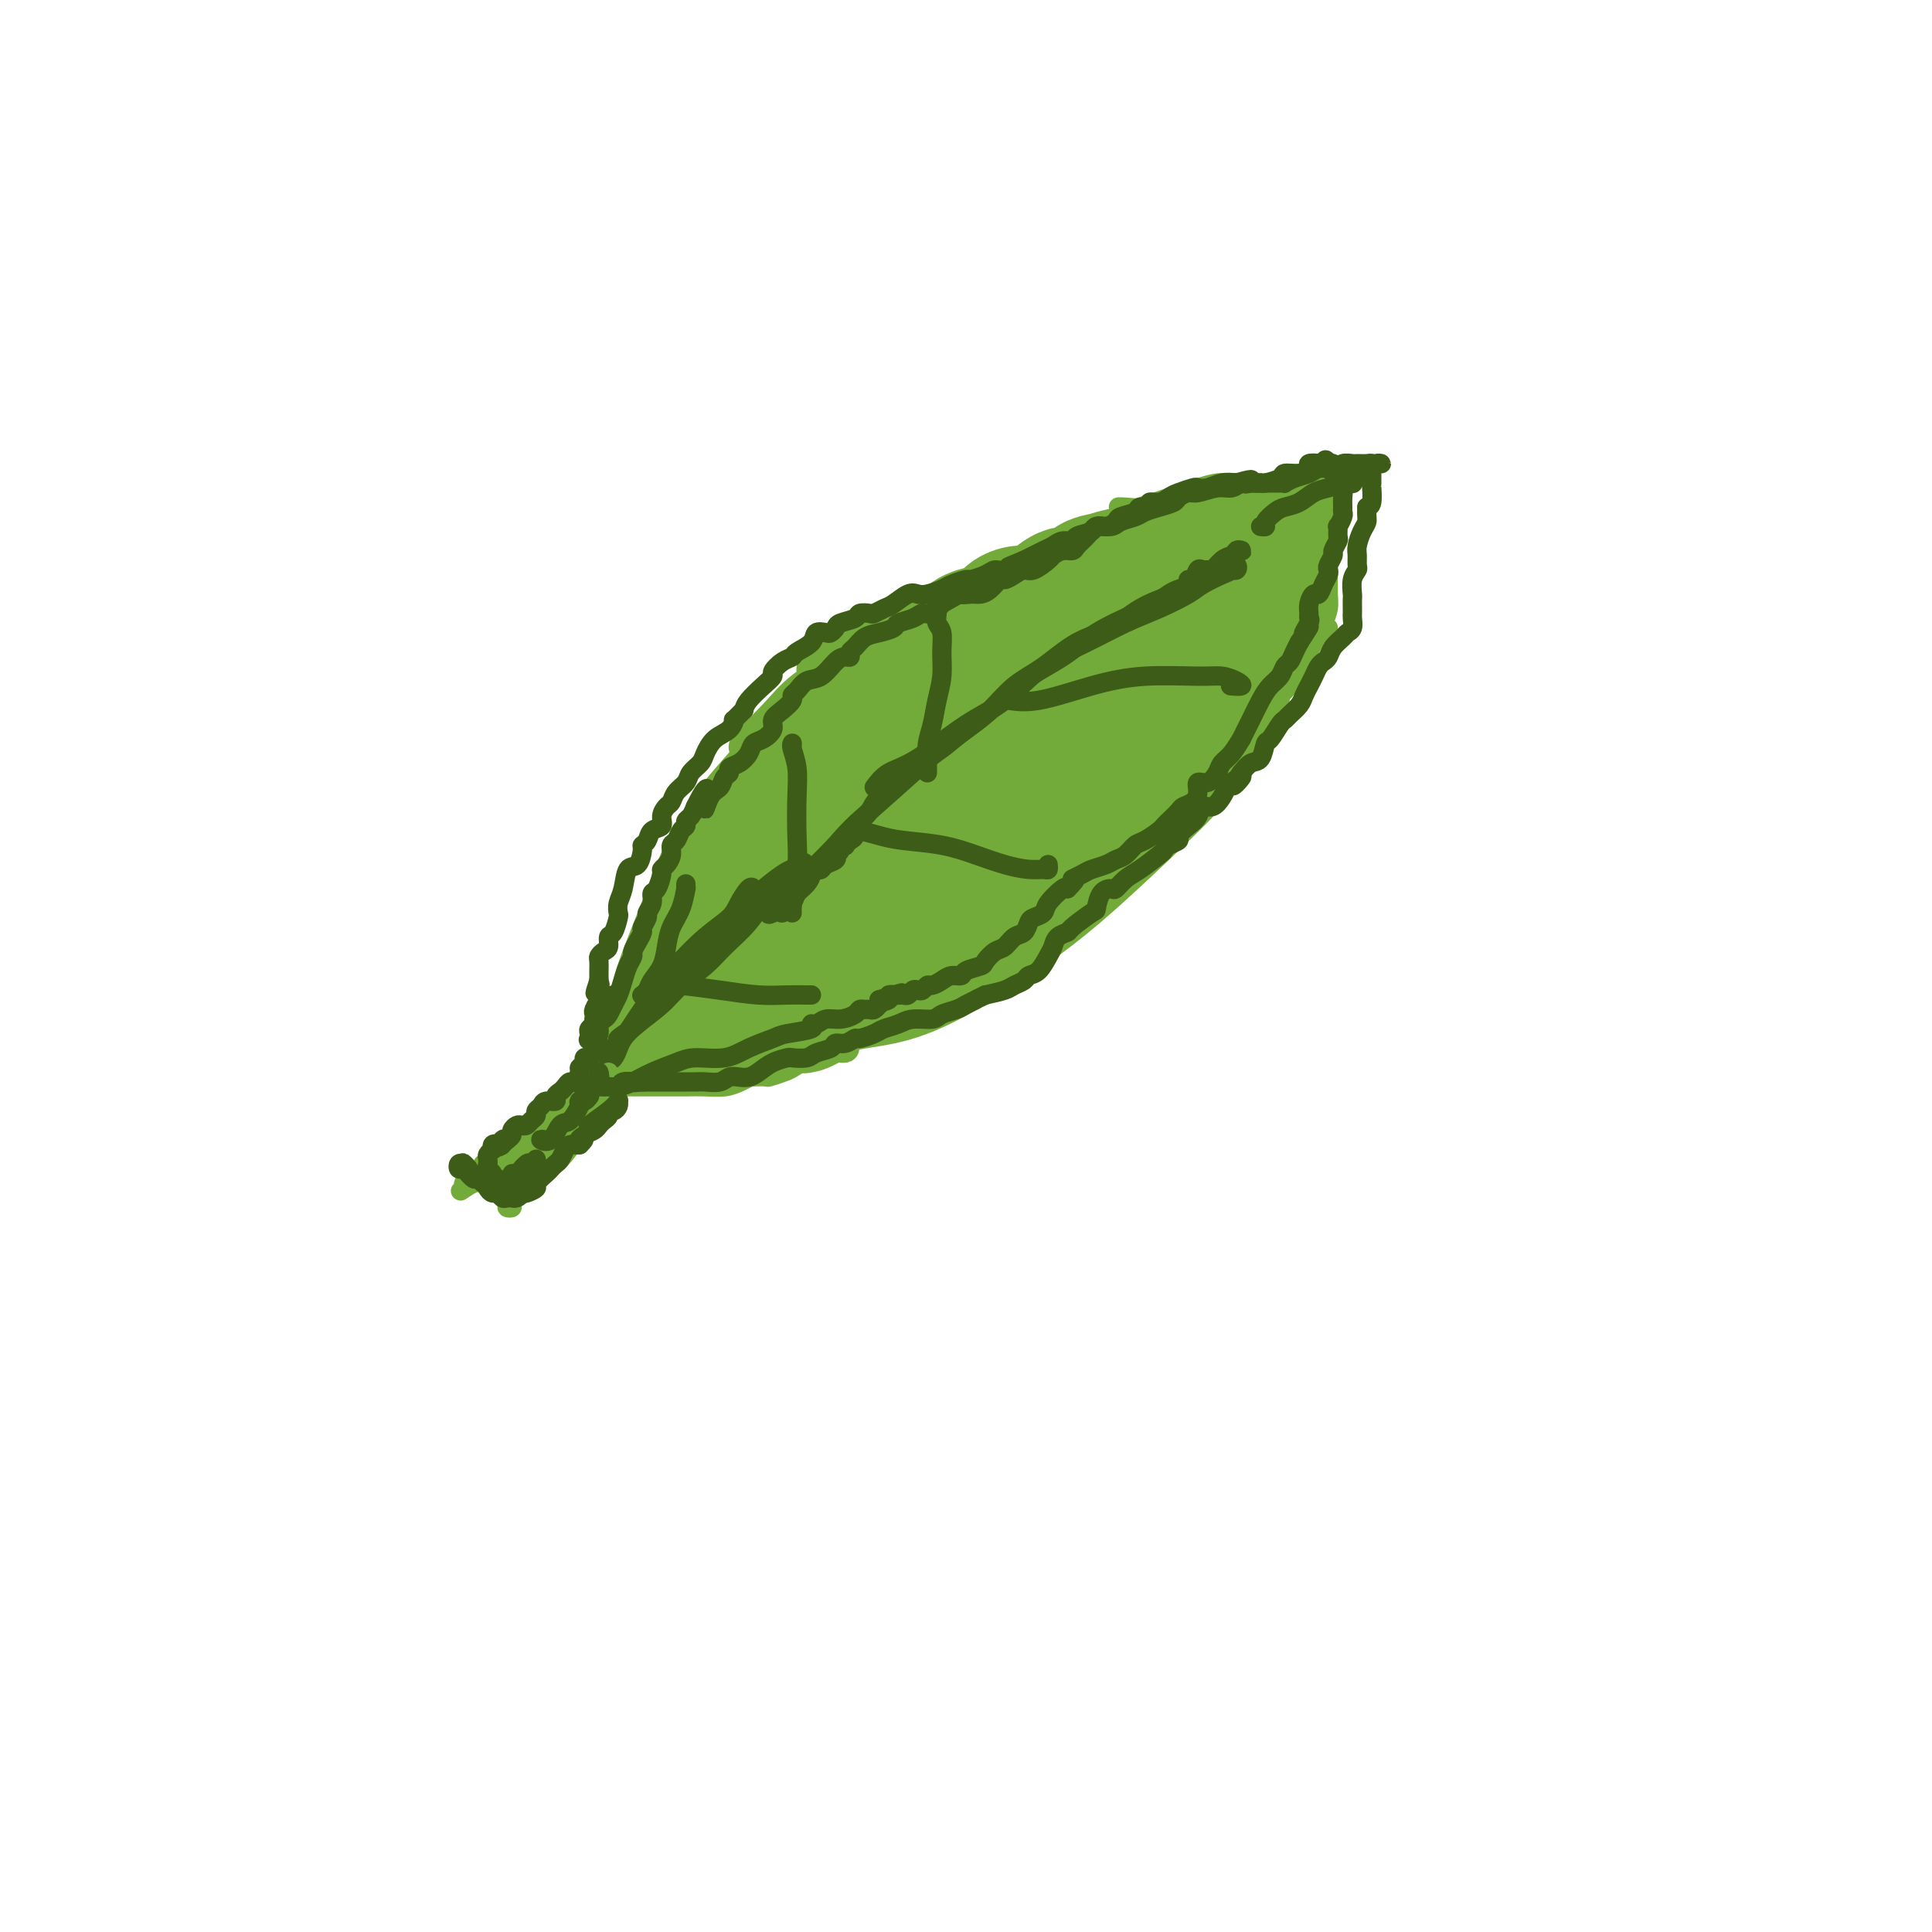 <svg viewBox='0 0 400 400' version='1.1' xmlns='http://www.w3.org/2000/svg' xmlns:xlink='http://www.w3.org/1999/xlink'><g fill='none' stroke='rgb(115,171,58)' stroke-width='6' stroke-linecap='round' stroke-linejoin='round'><path d='M128,224c0.004,0.472 0.008,0.944 0,0c-0.008,-0.944 -0.030,-3.305 0,-5c0.030,-1.695 0.110,-2.723 0,-4c-0.110,-1.277 -0.409,-2.803 0,-5c0.409,-2.197 1.527,-5.064 3,-9c1.473,-3.936 3.302,-8.939 6,-14c2.698,-5.061 6.267,-10.178 11,-17c4.733,-6.822 10.631,-15.348 15,-21c4.369,-5.652 7.209,-8.429 10,-11c2.791,-2.571 5.532,-4.937 8,-7c2.468,-2.063 4.665,-3.825 6,-5c1.335,-1.175 1.810,-1.764 2,-2c0.190,-0.236 0.095,-0.118 0,0'/><path d='M170,138c-0.625,0.183 -1.250,0.366 -1,0c0.250,-0.366 1.374,-1.281 2,-2c0.626,-0.719 0.754,-1.242 2,-2c1.246,-0.758 3.611,-1.751 6,-3c2.389,-1.249 4.800,-2.753 8,-4c3.200,-1.247 7.187,-2.236 13,-4c5.813,-1.764 13.453,-4.304 19,-6c5.547,-1.696 9.001,-2.549 13,-3c3.999,-0.451 8.543,-0.499 12,-1c3.457,-0.501 5.826,-1.455 8,-2c2.174,-0.545 4.153,-0.682 6,-1c1.847,-0.318 3.564,-0.817 5,-1c1.436,-0.183 2.593,-0.049 3,0c0.407,0.049 0.066,0.013 0,0c-0.066,-0.013 0.144,-0.003 0,0c-0.144,0.003 -0.641,-0.001 -1,0c-0.359,0.001 -0.579,0.005 -1,0c-0.421,-0.005 -1.043,-0.020 -2,0c-0.957,0.020 -2.251,0.077 -4,0c-1.749,-0.077 -3.954,-0.286 -7,0c-3.046,0.286 -6.932,1.066 -11,2c-4.068,0.934 -8.319,2.022 -12,3c-3.681,0.978 -6.793,1.848 -11,4c-4.207,2.152 -9.510,5.588 -14,8c-4.490,2.412 -8.168,3.801 -12,6c-3.832,2.199 -7.818,5.210 -11,8c-3.182,2.790 -5.560,5.361 -8,8c-2.440,2.639 -4.943,5.347 -7,8c-2.057,2.653 -3.669,5.253 -6,8c-2.331,2.747 -5.380,5.642 -8,9c-2.620,3.358 -4.810,7.179 -7,11'/><path d='M144,184c-5.680,7.959 -5.881,9.856 -7,12c-1.119,2.144 -3.155,4.533 -4,7c-0.845,2.467 -0.500,5.011 -1,7c-0.500,1.989 -1.847,3.424 -3,5c-1.153,1.576 -2.113,3.295 -3,5c-0.887,1.705 -1.701,3.398 -2,4c-0.299,0.602 -0.084,0.113 0,0c0.084,-0.113 0.036,0.148 0,0c-0.036,-0.148 -0.058,-0.706 0,-2c0.058,-1.294 0.198,-3.323 1,-5c0.802,-1.677 2.267,-3.002 3,-5c0.733,-1.998 0.735,-4.671 2,-9c1.265,-4.329 3.793,-10.316 6,-16c2.207,-5.684 4.093,-11.066 7,-16c2.907,-4.934 6.834,-9.420 10,-13c3.166,-3.580 5.572,-6.254 8,-9c2.428,-2.746 4.879,-5.562 8,-8c3.121,-2.438 6.914,-4.496 10,-6c3.086,-1.504 5.466,-2.455 8,-3c2.534,-0.545 5.221,-0.685 7,-1c1.779,-0.315 2.651,-0.804 3,-1c0.349,-0.196 0.174,-0.098 0,0'/><path d='M157,154c-0.197,0.392 -0.394,0.784 -1,1c-0.606,0.216 -1.620,0.258 -2,0c-0.380,-0.258 -0.126,-0.814 1,-2c1.126,-1.186 3.124,-3.002 5,-5c1.876,-1.998 3.629,-4.178 6,-6c2.371,-1.822 5.358,-3.286 11,-6c5.642,-2.714 13.937,-6.679 21,-9c7.063,-2.321 12.892,-2.999 19,-4c6.108,-1.001 12.495,-2.324 18,-3c5.505,-0.676 10.127,-0.703 14,-1c3.873,-0.297 6.997,-0.863 9,-1c2.003,-0.137 2.885,0.155 4,0c1.115,-0.155 2.461,-0.759 3,-1c0.539,-0.241 0.269,-0.121 0,0'/><path d='M271,107c-0.066,-0.057 -0.132,-0.113 0,1c0.132,1.113 0.463,3.397 0,6c-0.463,2.603 -1.721,5.527 -3,9c-1.279,3.473 -2.579,7.497 -4,11c-1.421,3.503 -2.963,6.487 -4,9c-1.037,2.513 -1.568,4.557 -2,6c-0.432,1.443 -0.764,2.285 -1,3c-0.236,0.715 -0.375,1.303 0,1c0.375,-0.303 1.263,-1.497 2,-3c0.737,-1.503 1.323,-3.316 2,-5c0.677,-1.684 1.445,-3.241 2,-4c0.555,-0.759 0.897,-0.721 1,-1c0.103,-0.279 -0.034,-0.874 0,-1c0.034,-0.126 0.240,0.219 0,1c-0.240,0.781 -0.927,1.998 -2,4c-1.073,2.002 -2.531,4.788 -4,8c-1.469,3.212 -2.950,6.849 -5,10c-2.050,3.151 -4.669,5.816 -9,10c-4.331,4.184 -10.373,9.888 -15,14c-4.627,4.112 -7.839,6.634 -11,9c-3.161,2.366 -6.270,4.578 -10,7c-3.730,2.422 -8.079,5.055 -12,7c-3.921,1.945 -7.412,3.201 -11,4c-3.588,0.799 -7.273,1.142 -11,2c-3.727,0.858 -7.498,2.230 -10,3c-2.502,0.770 -3.737,0.938 -5,1c-1.263,0.062 -2.555,0.017 -4,0c-1.445,-0.017 -3.043,-0.004 -4,0c-0.957,0.004 -1.273,0.001 -2,0c-0.727,-0.001 -1.863,-0.001 -3,0'/><path d='M146,219c-3.377,0.154 -2.818,0.040 -3,0c-0.182,-0.040 -1.104,-0.007 -2,0c-0.896,0.007 -1.766,-0.011 -2,0c-0.234,0.011 0.169,0.050 1,0c0.831,-0.050 2.091,-0.189 4,0c1.909,0.189 4.467,0.707 7,0c2.533,-0.707 5.042,-2.638 8,-4c2.958,-1.362 6.365,-2.156 9,-3c2.635,-0.844 4.499,-1.740 8,-3c3.501,-1.260 8.641,-2.886 13,-5c4.359,-2.114 7.938,-4.716 11,-7c3.062,-2.284 5.609,-4.249 8,-7c2.391,-2.751 4.627,-6.287 7,-9c2.373,-2.713 4.883,-4.602 7,-7c2.117,-2.398 3.841,-5.303 6,-8c2.159,-2.697 4.754,-5.185 7,-8c2.246,-2.815 4.143,-5.959 6,-9c1.857,-3.041 3.674,-5.981 5,-8c1.326,-2.019 2.159,-3.119 3,-4c0.841,-0.881 1.688,-1.545 2,-2c0.312,-0.455 0.089,-0.701 0,-1c-0.089,-0.299 -0.045,-0.649 0,-1'/><path d='M251,133c2.221,-4.022 -0.227,-1.578 -2,0c-1.773,1.578 -2.870,2.291 -5,3c-2.130,0.709 -5.293,1.414 -9,4c-3.707,2.586 -7.958,7.054 -13,11c-5.042,3.946 -10.874,7.370 -19,12c-8.126,4.630 -18.545,10.464 -26,15c-7.455,4.536 -11.947,7.773 -16,11c-4.053,3.227 -7.668,6.444 -10,9c-2.332,2.556 -3.381,4.452 -4,6c-0.619,1.548 -0.807,2.750 -1,4c-0.193,1.250 -0.390,2.549 1,3c1.390,0.451 4.369,0.053 7,-1c2.631,-1.053 4.916,-2.762 8,-5c3.084,-2.238 6.968,-5.005 11,-9c4.032,-3.995 8.212,-9.219 13,-14c4.788,-4.781 10.185,-9.119 15,-13c4.815,-3.881 9.047,-7.305 13,-11c3.953,-3.695 7.626,-7.661 10,-10c2.374,-2.339 3.447,-3.050 4,-4c0.553,-0.950 0.584,-2.140 0,-2c-0.584,0.140 -1.783,1.609 -4,3c-2.217,1.391 -5.453,2.703 -9,5c-3.547,2.297 -7.405,5.581 -12,9c-4.595,3.419 -9.928,6.975 -13,9c-3.072,2.025 -3.885,2.518 -4,3c-0.115,0.482 0.467,0.951 2,1c1.533,0.049 4.016,-0.324 6,-1c1.984,-0.676 3.470,-1.655 5,-2c1.530,-0.345 3.104,-0.054 4,0c0.896,0.054 1.113,-0.127 1,0c-0.113,0.127 -0.557,0.564 -1,1'/><path d='M203,170c2.644,-0.378 0.756,-0.822 0,-1c-0.756,-0.178 -0.378,-0.089 0,0'/><path d='M195,143c-0.000,0.090 -0.001,0.180 -1,0c-0.999,-0.180 -2.997,-0.630 -6,1c-3.003,1.630 -7.010,5.341 -11,9c-3.990,3.659 -7.963,7.265 -12,11c-4.037,3.735 -8.139,7.598 -12,12c-3.861,4.402 -7.482,9.344 -10,13c-2.518,3.656 -3.933,6.025 -5,8c-1.067,1.975 -1.788,3.554 -1,4c0.788,0.446 3.083,-0.242 6,-2c2.917,-1.758 6.454,-4.586 10,-8c3.546,-3.414 7.099,-7.415 11,-12c3.901,-4.585 8.149,-9.754 13,-15c4.851,-5.246 10.303,-10.569 15,-15c4.697,-4.431 8.637,-7.969 12,-11c3.363,-3.031 6.148,-5.554 8,-7c1.852,-1.446 2.772,-1.815 3,-2c0.228,-0.185 -0.236,-0.187 -1,0c-0.764,0.187 -1.829,0.561 -4,2c-2.171,1.439 -5.450,3.941 -9,7c-3.550,3.059 -7.372,6.673 -13,12c-5.628,5.327 -13.064,12.366 -18,17c-4.936,4.634 -7.374,6.862 -9,8c-1.626,1.138 -2.442,1.185 -2,1c0.442,-0.185 2.140,-0.601 5,-2c2.860,-1.399 6.881,-3.782 11,-7c4.119,-3.218 8.335,-7.270 13,-11c4.665,-3.730 9.781,-7.138 15,-11c5.219,-3.862 10.543,-8.180 15,-11c4.457,-2.820 8.046,-4.144 11,-5c2.954,-0.856 5.273,-1.245 7,-2c1.727,-0.755 2.864,-1.878 4,-3'/><path d='M240,124c3.728,-1.784 2.048,-1.243 2,-1c-0.048,0.243 1.535,0.188 1,0c-0.535,-0.188 -3.189,-0.509 -6,0c-2.811,0.509 -5.779,1.850 -9,3c-3.221,1.150 -6.696,2.111 -10,3c-3.304,0.889 -6.435,1.705 -9,2c-2.565,0.295 -4.562,0.068 -6,0c-1.438,-0.068 -2.318,0.022 -2,0c0.318,-0.022 1.832,-0.157 4,0c2.168,0.157 4.990,0.606 8,0c3.010,-0.606 6.209,-2.268 9,-3c2.791,-0.732 5.174,-0.536 9,-1c3.826,-0.464 9.096,-1.589 12,-2c2.904,-0.411 3.441,-0.107 5,0c1.559,0.107 4.140,0.016 5,0c0.860,-0.016 -0.002,0.044 0,0c0.002,-0.044 0.869,-0.190 0,0c-0.869,0.190 -3.473,0.717 -6,1c-2.527,0.283 -4.975,0.322 -9,1c-4.025,0.678 -9.625,1.993 -14,3c-4.375,1.007 -7.525,1.704 -10,2c-2.475,0.296 -4.275,0.192 -5,0c-0.725,-0.192 -0.374,-0.471 1,-1c1.374,-0.529 3.772,-1.308 7,-2c3.228,-0.692 7.286,-1.296 12,-2c4.714,-0.704 10.086,-1.509 14,-2c3.914,-0.491 6.372,-0.667 8,-1c1.628,-0.333 2.426,-0.821 3,-1c0.574,-0.179 0.924,-0.048 1,0c0.076,0.048 -0.121,0.014 -1,0c-0.879,-0.014 -2.439,-0.007 -4,0'/><path d='M250,123c-1.798,0.226 -4.292,0.792 -6,1c-1.708,0.208 -2.631,0.060 -3,0c-0.369,-0.060 -0.185,-0.030 0,0'/><path d='M226,132c-0.200,-0.111 -0.400,-0.222 -1,0c-0.600,0.222 -1.600,0.778 -2,1c-0.400,0.222 -0.200,0.111 0,0'/><path d='M185,190c-2.053,0.915 -4.107,1.831 -6,3c-1.893,1.169 -3.626,2.592 -5,4c-1.374,1.408 -2.388,2.800 -4,4c-1.612,1.200 -3.821,2.207 -5,3c-1.179,0.793 -1.326,1.373 -2,2c-0.674,0.627 -1.873,1.302 -3,2c-1.127,0.698 -2.182,1.418 -3,2c-0.818,0.582 -1.398,1.025 -2,1c-0.602,-0.025 -1.226,-0.518 -2,0c-0.774,0.518 -1.698,2.047 -3,3c-1.302,0.953 -2.982,1.331 -4,2c-1.018,0.669 -1.376,1.629 -2,2c-0.624,0.371 -1.516,0.152 -2,0c-0.484,-0.152 -0.561,-0.237 -1,0c-0.439,0.237 -1.241,0.795 -2,1c-0.759,0.205 -1.473,0.055 -2,0c-0.527,-0.055 -0.865,-0.016 -1,0c-0.135,0.016 -0.068,0.008 0,0'/><path d='M129,217c0.000,0.311 0.000,0.622 0,1c0.000,0.378 0.000,0.822 0,1c-0.000,0.178 0.000,0.089 0,0'/><path d='M129,220c-0.423,0.032 -0.845,0.064 -1,0c-0.155,-0.064 -0.041,-0.225 0,0c0.041,0.225 0.009,0.835 0,1c-0.009,0.165 0.004,-0.113 0,0c-0.004,0.113 -0.026,0.619 0,1c0.026,0.381 0.099,0.638 0,1c-0.099,0.362 -0.371,0.829 0,1c0.371,0.171 1.384,0.046 2,0c0.616,-0.046 0.836,-0.012 1,0c0.164,0.012 0.273,0.003 1,0c0.727,-0.003 2.073,-0.001 3,0c0.927,0.001 1.434,0.001 2,0c0.566,-0.001 1.191,-0.003 2,0c0.809,0.003 1.802,0.012 3,0c1.198,-0.012 2.599,-0.044 4,0c1.401,0.044 2.800,0.166 4,0c1.200,-0.166 2.200,-0.619 3,-1c0.800,-0.381 1.400,-0.691 2,-1'/><path d='M155,222c4.462,-0.260 3.617,0.089 4,0c0.383,-0.089 1.993,-0.615 3,-1c1.007,-0.385 1.411,-0.629 2,-1c0.589,-0.371 1.361,-0.870 2,-1c0.639,-0.130 1.143,0.109 2,0c0.857,-0.109 2.068,-0.564 3,-1c0.932,-0.436 1.585,-0.851 2,-1c0.415,-0.149 0.593,-0.032 1,0c0.407,0.032 1.044,-0.019 1,0c-0.044,0.019 -0.770,0.110 -1,0c-0.230,-0.110 0.034,-0.422 -1,0c-1.034,0.422 -3.367,1.577 -5,2c-1.633,0.423 -2.565,0.114 -4,0c-1.435,-0.114 -3.371,-0.034 -4,0c-0.629,0.034 0.049,0.021 0,0c-0.049,-0.021 -0.826,-0.049 -1,0c-0.174,0.049 0.255,0.175 1,0c0.745,-0.175 1.806,-0.652 3,-1c1.194,-0.348 2.522,-0.568 4,-1c1.478,-0.432 3.107,-1.076 5,-2c1.893,-0.924 4.052,-2.126 6,-3c1.948,-0.874 3.685,-1.418 6,-2c2.315,-0.582 5.206,-1.203 7,-2c1.794,-0.797 2.490,-1.772 3,-2c0.510,-0.228 0.832,0.290 2,0c1.168,-0.290 3.180,-1.390 4,-2c0.820,-0.610 0.447,-0.731 1,-1c0.553,-0.269 2.034,-0.688 3,-1c0.966,-0.312 1.419,-0.518 2,-1c0.581,-0.482 1.291,-1.241 2,-2'/><path d='M208,199c7.966,-3.482 3.881,-2.189 3,-2c-0.881,0.189 1.441,-0.728 3,-2c1.559,-1.272 2.356,-2.899 3,-4c0.644,-1.101 1.135,-1.677 2,-3c0.865,-1.323 2.103,-3.392 3,-5c0.897,-1.608 1.453,-2.753 2,-4c0.547,-1.247 1.087,-2.596 2,-4c0.913,-1.404 2.201,-2.863 3,-4c0.799,-1.137 1.111,-1.952 2,-3c0.889,-1.048 2.355,-2.328 4,-4c1.645,-1.672 3.468,-3.735 5,-6c1.532,-2.265 2.773,-4.731 4,-7c1.227,-2.269 2.441,-4.342 3,-6c0.559,-1.658 0.463,-2.900 1,-4c0.537,-1.100 1.705,-2.058 2,-3c0.295,-0.942 -0.285,-1.866 0,-3c0.285,-1.134 1.434,-2.476 2,-4c0.566,-1.524 0.548,-3.230 1,-4c0.452,-0.770 1.374,-0.606 2,-1c0.626,-0.394 0.956,-1.347 1,-2c0.044,-0.653 -0.199,-1.006 0,-1c0.199,0.006 0.841,0.370 1,0c0.159,-0.370 -0.165,-1.475 0,-2c0.165,-0.525 0.817,-0.471 1,-1c0.183,-0.529 -0.105,-1.643 0,-2c0.105,-0.357 0.601,0.041 1,0c0.399,-0.041 0.699,-0.520 1,-1'/><path d='M260,117c3.094,-6.526 0.829,-2.341 0,-1c-0.829,1.341 -0.224,-0.161 0,-1c0.224,-0.839 0.066,-1.013 0,-1c-0.066,0.013 -0.039,0.214 0,0c0.039,-0.214 0.091,-0.843 0,-1c-0.091,-0.157 -0.324,0.157 -1,0c-0.676,-0.157 -1.796,-0.784 -3,-1c-1.204,-0.216 -2.492,-0.020 -4,0c-1.508,0.020 -3.234,-0.135 -5,0c-1.766,0.135 -3.571,0.561 -5,1c-1.429,0.439 -2.483,0.891 -4,1c-1.517,0.109 -3.499,-0.125 -5,0c-1.501,0.125 -2.523,0.608 -4,1c-1.477,0.392 -3.409,0.693 -5,1c-1.591,0.307 -2.841,0.620 -4,1c-1.159,0.380 -2.227,0.826 -3,1c-0.773,0.174 -1.253,0.074 -2,0c-0.747,-0.074 -1.763,-0.124 -3,0c-1.237,0.124 -2.694,0.421 -4,1c-1.306,0.579 -2.460,1.439 -4,2c-1.540,0.561 -3.465,0.822 -5,1c-1.535,0.178 -2.680,0.271 -4,1c-1.320,0.729 -2.815,2.093 -5,3c-2.185,0.907 -5.060,1.356 -7,2c-1.940,0.644 -2.945,1.481 -4,2c-1.055,0.519 -2.158,0.720 -3,1c-0.842,0.280 -1.421,0.640 -2,1'/><path d='M174,132c-5.449,2.203 -2.072,1.210 -1,1c1.072,-0.210 -0.160,0.363 -1,1c-0.840,0.637 -1.287,1.338 -2,2c-0.713,0.662 -1.693,1.285 -2,2c-0.307,0.715 0.058,1.520 0,2c-0.058,0.480 -0.541,0.633 0,0c0.541,-0.633 2.105,-2.052 3,-3c0.895,-0.948 1.122,-1.423 2,-2c0.878,-0.577 2.406,-1.254 4,-2c1.594,-0.746 3.253,-1.561 4,-2c0.747,-0.439 0.584,-0.502 1,-1c0.416,-0.498 1.413,-1.430 2,-2c0.587,-0.570 0.765,-0.778 2,-1c1.235,-0.222 3.528,-0.459 5,-1c1.472,-0.541 2.122,-1.388 3,-2c0.878,-0.612 1.984,-0.990 3,-1c1.016,-0.010 1.944,0.347 3,0c1.056,-0.347 2.242,-1.400 3,-2c0.758,-0.600 1.090,-0.749 2,-1c0.910,-0.251 2.398,-0.605 3,-1c0.602,-0.395 0.317,-0.830 1,-1c0.683,-0.170 2.335,-0.073 3,0c0.665,0.073 0.343,0.123 1,0c0.657,-0.123 2.292,-0.418 3,-1c0.708,-0.582 0.488,-1.452 1,-2c0.512,-0.548 1.756,-0.774 3,-1'/><path d='M220,114c8.236,-3.710 2.825,-0.984 1,0c-1.825,0.984 -0.065,0.225 1,0c1.065,-0.225 1.435,0.084 2,0c0.565,-0.084 1.324,-0.561 2,-1c0.676,-0.439 1.269,-0.838 2,-1c0.731,-0.162 1.599,-0.086 2,0c0.401,0.086 0.336,0.181 1,0c0.664,-0.181 2.058,-0.637 3,-1c0.942,-0.363 1.430,-0.632 2,-1c0.570,-0.368 1.220,-0.834 2,-1c0.780,-0.166 1.689,-0.033 2,0c0.311,0.033 0.023,-0.033 0,0c-0.023,0.033 0.220,0.167 1,0c0.780,-0.167 2.096,-0.633 3,-1c0.904,-0.367 1.394,-0.634 2,-1c0.606,-0.366 1.328,-0.830 2,-1c0.672,-0.170 1.293,-0.046 2,0c0.707,0.046 1.498,0.012 2,0c0.502,-0.012 0.713,-0.003 1,0c0.287,0.003 0.651,0.001 1,0c0.349,-0.001 0.685,-0.000 1,0c0.315,0.000 0.609,0.000 1,0c0.391,-0.000 0.878,-0.000 1,0c0.122,0.000 -0.122,0.000 0,0c0.122,-0.000 0.610,-0.000 1,0c0.390,0.000 0.682,0.000 1,0c0.318,-0.000 0.663,-0.000 1,0c0.337,0.000 0.668,0.000 1,0c0.332,-0.000 0.666,-0.000 1,0'/><path d='M262,106c2.118,-0.000 0.414,-0.001 0,0c-0.414,0.001 0.463,0.004 1,0c0.537,-0.004 0.735,-0.015 1,0c0.265,0.015 0.596,0.057 1,0c0.404,-0.057 0.882,-0.211 1,0c0.118,0.211 -0.123,0.787 0,1c0.123,0.213 0.611,0.061 1,0c0.389,-0.061 0.679,-0.032 1,0c0.321,0.032 0.675,0.065 1,0c0.325,-0.065 0.623,-0.230 1,0c0.377,0.230 0.833,0.853 1,1c0.167,0.147 0.045,-0.183 0,0c-0.045,0.183 -0.012,0.878 0,1c0.012,0.122 0.003,-0.329 0,0c-0.003,0.329 -0.001,1.440 0,2c0.001,0.560 0.000,0.570 0,1c-0.000,0.430 -0.000,1.280 0,2c0.000,0.720 0.000,1.309 0,2c-0.000,0.691 -0.000,1.483 0,2c0.000,0.517 0.000,0.758 0,1'/><path d='M271,119c0.000,2.031 0.000,1.609 0,2c-0.000,0.391 -0.000,1.596 0,2c0.000,0.404 0.000,0.006 0,0c-0.000,-0.006 -0.000,0.380 0,1c0.000,0.620 0.001,1.475 0,2c-0.001,0.525 -0.004,0.719 0,1c0.004,0.281 0.016,0.649 0,1c-0.016,0.351 -0.061,0.686 0,1c0.061,0.314 0.228,0.609 0,1c-0.228,0.391 -0.849,0.878 -1,1c-0.151,0.122 0.170,-0.122 0,0c-0.170,0.122 -0.829,0.611 -1,1c-0.171,0.389 0.148,0.678 0,1c-0.148,0.322 -0.761,0.677 -1,1c-0.239,0.323 -0.103,0.615 0,1c0.103,0.385 0.172,0.864 0,1c-0.172,0.136 -0.586,-0.069 -1,0c-0.414,0.069 -0.828,0.413 -1,1c-0.172,0.587 -0.103,1.417 0,2c0.103,0.583 0.238,0.921 0,1c-0.238,0.079 -0.851,-0.100 -1,0c-0.149,0.100 0.167,0.478 0,1c-0.167,0.522 -0.815,1.186 -1,2c-0.185,0.814 0.095,1.776 0,2c-0.095,0.224 -0.564,-0.292 -1,0c-0.436,0.292 -0.838,1.391 -1,2c-0.162,0.609 -0.085,0.727 0,1c0.085,0.273 0.177,0.702 0,1c-0.177,0.298 -0.625,0.465 -1,1c-0.375,0.535 -0.679,1.439 -1,2c-0.321,0.561 -0.661,0.781 -1,1'/><path d='M259,153c-2.280,4.054 -1.979,2.189 -2,2c-0.021,-0.189 -0.363,1.297 -1,2c-0.637,0.703 -1.570,0.622 -2,1c-0.430,0.378 -0.358,1.217 -1,2c-0.642,0.783 -1.998,1.512 -3,2c-1.002,0.488 -1.652,0.734 -2,1c-0.348,0.266 -0.396,0.551 -1,1c-0.604,0.449 -1.765,1.064 -3,2c-1.235,0.936 -2.545,2.195 -4,3c-1.455,0.805 -3.056,1.156 -5,2c-1.944,0.844 -4.233,2.180 -6,3c-1.767,0.820 -3.013,1.124 -4,2c-0.987,0.876 -1.714,2.323 -3,3c-1.286,0.677 -3.130,0.585 -4,1c-0.870,0.415 -0.765,1.336 -1,2c-0.235,0.664 -0.808,1.072 -1,1c-0.192,-0.072 -0.001,-0.622 0,-1c0.001,-0.378 -0.187,-0.584 0,-1c0.187,-0.416 0.749,-1.044 1,-2c0.251,-0.956 0.191,-2.242 0,-3c-0.191,-0.758 -0.513,-0.988 -1,-1c-0.487,-0.012 -1.139,0.193 -1,0c0.139,-0.193 1.071,-0.784 2,-1c0.929,-0.216 1.857,-0.058 2,0c0.143,0.058 -0.500,0.016 -1,0c-0.500,-0.016 -0.857,-0.004 -1,0c-0.143,0.004 -0.071,0.002 0,0'/></g>
<g fill='none' stroke='rgb(115,171,58)' stroke-width='28' stroke-linecap='round' stroke-linejoin='round'><path d='M173,185c-0.367,0.052 -0.735,0.105 -1,0c-0.265,-0.105 -0.429,-0.367 -1,0c-0.571,0.367 -1.549,1.362 -2,2c-0.451,0.638 -0.374,0.920 -1,2c-0.626,1.080 -1.957,2.959 -3,4c-1.043,1.041 -1.800,1.246 -3,2c-1.200,0.754 -2.843,2.058 -4,3c-1.157,0.942 -1.829,1.521 -2,2c-0.171,0.479 0.160,0.859 0,1c-0.160,0.141 -0.812,0.042 -1,0c-0.188,-0.042 0.088,-0.026 0,0c-0.088,0.026 -0.541,0.061 -1,0c-0.459,-0.061 -0.926,-0.219 -1,0c-0.074,0.219 0.243,0.816 0,1c-0.243,0.184 -1.046,-0.045 -2,0c-0.954,0.045 -2.061,0.363 -3,1c-0.939,0.637 -1.712,1.593 -2,2c-0.288,0.407 -0.092,0.263 0,0c0.092,-0.263 0.079,-0.646 0,-1c-0.079,-0.354 -0.226,-0.678 0,-1c0.226,-0.322 0.823,-0.643 1,-1c0.177,-0.357 -0.068,-0.750 0,-1c0.068,-0.250 0.448,-0.357 1,-1c0.552,-0.643 1.276,-1.821 2,-3'/><path d='M150,197c1.122,-1.979 1.926,-2.927 3,-4c1.074,-1.073 2.416,-2.272 4,-4c1.584,-1.728 3.408,-3.986 5,-6c1.592,-2.014 2.952,-3.783 4,-5c1.048,-1.217 1.783,-1.880 3,-3c1.217,-1.120 2.916,-2.695 4,-4c1.084,-1.305 1.553,-2.340 2,-3c0.447,-0.660 0.871,-0.943 2,-2c1.129,-1.057 2.963,-2.886 4,-4c1.037,-1.114 1.277,-1.512 2,-2c0.723,-0.488 1.929,-1.065 3,-2c1.071,-0.935 2.006,-2.227 3,-3c0.994,-0.773 2.047,-1.026 3,-2c0.953,-0.974 1.807,-2.669 3,-4c1.193,-1.331 2.727,-2.297 4,-3c1.273,-0.703 2.286,-1.144 3,-2c0.714,-0.856 1.131,-2.128 2,-3c0.869,-0.872 2.191,-1.344 3,-2c0.809,-0.656 1.103,-1.496 2,-2c0.897,-0.504 2.395,-0.672 3,-1c0.605,-0.328 0.317,-0.816 0,-1c-0.317,-0.184 -0.665,-0.064 -1,0c-0.335,0.064 -0.659,0.071 -1,0c-0.341,-0.071 -0.701,-0.219 -1,0c-0.299,0.219 -0.537,0.806 -1,1c-0.463,0.194 -1.152,-0.005 -2,0c-0.848,0.005 -1.854,0.214 -3,1c-1.146,0.786 -2.431,2.149 -4,3c-1.569,0.851 -3.422,1.191 -5,2c-1.578,0.809 -2.879,2.088 -4,3c-1.121,0.912 -2.060,1.456 -3,2'/><path d='M187,147c-2.816,1.854 -1.854,1.487 -2,2c-0.146,0.513 -1.398,1.904 -3,3c-1.602,1.096 -3.554,1.895 -5,3c-1.446,1.105 -2.386,2.515 -3,3c-0.614,0.485 -0.904,0.044 -1,0c-0.096,-0.044 -0.000,0.309 0,0c0.000,-0.309 -0.096,-1.279 0,-2c0.096,-0.721 0.385,-1.194 1,-2c0.615,-0.806 1.557,-1.946 2,-3c0.443,-1.054 0.387,-2.023 1,-3c0.613,-0.977 1.895,-1.964 3,-3c1.105,-1.036 2.033,-2.123 3,-3c0.967,-0.877 1.974,-1.546 3,-2c1.026,-0.454 2.071,-0.695 3,-1c0.929,-0.305 1.741,-0.673 2,-1c0.259,-0.327 -0.036,-0.611 0,-1c0.036,-0.389 0.404,-0.883 1,-1c0.596,-0.117 1.422,0.141 2,0c0.578,-0.141 0.910,-0.683 2,-1c1.090,-0.317 2.939,-0.410 4,-1c1.061,-0.590 1.334,-1.678 2,-2c0.666,-0.322 1.725,0.121 2,0c0.275,-0.121 -0.235,-0.807 0,-1c0.235,-0.193 1.215,0.107 2,0c0.785,-0.107 1.376,-0.620 2,-1c0.624,-0.380 1.281,-0.628 2,-1c0.719,-0.372 1.501,-0.869 2,-1c0.499,-0.131 0.714,0.106 1,0c0.286,-0.106 0.643,-0.553 1,-1'/><path d='M214,127c5.230,-2.328 2.804,-0.647 2,0c-0.804,0.647 0.013,0.261 1,0c0.987,-0.261 2.144,-0.395 3,-1c0.856,-0.605 1.412,-1.679 2,-2c0.588,-0.321 1.207,0.111 2,0c0.793,-0.111 1.759,-0.764 2,-1c0.241,-0.236 -0.244,-0.053 0,0c0.244,0.053 1.218,-0.024 2,0c0.782,0.024 1.373,0.147 2,0c0.627,-0.147 1.292,-0.565 2,-1c0.708,-0.435 1.461,-0.887 2,-1c0.539,-0.113 0.866,0.114 2,0c1.134,-0.114 3.077,-0.570 4,-1c0.923,-0.430 0.828,-0.833 1,-1c0.172,-0.167 0.613,-0.097 1,0c0.387,0.097 0.719,0.222 1,0c0.281,-0.222 0.509,-0.792 1,-1c0.491,-0.208 1.244,-0.056 2,0c0.756,0.056 1.514,0.015 2,0c0.486,-0.015 0.702,-0.004 1,0c0.298,0.004 0.680,0.001 1,0c0.320,-0.001 0.577,-0.000 1,0c0.423,0.000 1.010,0.000 1,0c-0.010,-0.000 -0.618,-0.000 -1,0c-0.382,0.000 -0.538,0.000 -1,0c-0.462,-0.000 -1.231,-0.000 -2,0'/><path d='M248,118c-1.151,-0.065 -2.027,-0.226 -4,0c-1.973,0.226 -5.042,0.839 -7,1c-1.958,0.161 -2.807,-0.130 -4,0c-1.193,0.130 -2.732,0.683 -4,1c-1.268,0.317 -2.265,0.399 -3,1c-0.735,0.601 -1.209,1.720 -2,2c-0.791,0.280 -1.898,-0.279 -3,0c-1.102,0.279 -2.200,1.397 -3,2c-0.800,0.603 -1.301,0.690 -2,1c-0.699,0.310 -1.597,0.843 -2,1c-0.403,0.157 -0.310,-0.061 -1,0c-0.690,0.061 -2.162,0.400 -3,1c-0.838,0.600 -1.042,1.460 -2,2c-0.958,0.540 -2.669,0.759 -4,1c-1.331,0.241 -2.283,0.502 -3,1c-0.717,0.498 -1.198,1.232 -2,2c-0.802,0.768 -1.926,1.571 -3,2c-1.074,0.429 -2.098,0.484 -3,1c-0.902,0.516 -1.684,1.494 -3,2c-1.316,0.506 -3.167,0.540 -4,1c-0.833,0.460 -0.647,1.344 -1,2c-0.353,0.656 -1.246,1.082 -2,2c-0.754,0.918 -1.368,2.326 -2,3c-0.632,0.674 -1.283,0.612 -2,1c-0.717,0.388 -1.500,1.224 -2,2c-0.500,0.776 -0.718,1.492 -1,2c-0.282,0.508 -0.628,0.807 -1,1c-0.372,0.193 -0.770,0.278 -1,1c-0.230,0.722 -0.293,2.079 -1,3c-0.707,0.921 -2.059,1.406 -3,2c-0.941,0.594 -1.470,1.297 -2,2'/><path d='M168,161c-2.898,3.526 -1.145,1.841 -1,2c0.145,0.159 -1.320,2.162 -2,3c-0.680,0.838 -0.577,0.512 -1,1c-0.423,0.488 -1.374,1.792 -2,3c-0.626,1.208 -0.928,2.320 -2,3c-1.072,0.680 -2.914,0.928 -4,2c-1.086,1.072 -1.415,2.970 -2,4c-0.585,1.030 -1.425,1.193 -2,2c-0.575,0.807 -0.886,2.257 -1,3c-0.114,0.743 -0.031,0.777 0,1c0.031,0.223 0.009,0.634 0,1c-0.009,0.366 -0.007,0.686 0,1c0.007,0.314 0.017,0.622 0,1c-0.017,0.378 -0.061,0.826 0,1c0.061,0.174 0.228,0.073 0,0c-0.228,-0.073 -0.850,-0.118 -1,0c-0.150,0.118 0.171,0.399 0,1c-0.171,0.601 -0.835,1.523 -1,2c-0.165,0.477 0.167,0.509 0,1c-0.167,0.491 -0.833,1.440 -1,2c-0.167,0.560 0.166,0.731 0,1c-0.166,0.269 -0.832,0.636 -1,1c-0.168,0.364 0.161,0.724 0,1c-0.161,0.276 -0.813,0.469 -1,1c-0.187,0.531 0.091,1.402 0,2c-0.091,0.598 -0.550,0.923 -1,1c-0.450,0.077 -0.890,-0.095 -1,0c-0.110,0.095 0.112,0.456 0,1c-0.112,0.544 -0.556,1.272 -1,2'/><path d='M143,205c-1.331,3.957 -0.159,1.849 0,1c0.159,-0.849 -0.693,-0.439 -1,0c-0.307,0.439 -0.067,0.906 0,1c0.067,0.094 -0.038,-0.186 0,0c0.038,0.186 0.220,0.837 0,1c-0.220,0.163 -0.842,-0.163 -1,0c-0.158,0.163 0.150,0.814 0,1c-0.150,0.186 -0.756,-0.093 -1,0c-0.244,0.093 -0.127,0.558 0,1c0.127,0.442 0.263,0.859 0,1c-0.263,0.141 -0.925,0.005 -1,0c-0.075,-0.005 0.437,0.122 1,0c0.563,-0.122 1.179,-0.491 2,-1c0.821,-0.509 1.849,-1.157 4,-2c2.151,-0.843 5.425,-1.881 8,-3c2.575,-1.119 4.450,-2.320 6,-3c1.550,-0.680 2.775,-0.840 4,-1'/><path d='M164,201c4.301,-1.992 3.052,-2.473 4,-3c0.948,-0.527 4.091,-1.099 6,-2c1.909,-0.901 2.582,-2.132 4,-3c1.418,-0.868 3.579,-1.372 5,-2c1.421,-0.628 2.100,-1.378 3,-2c0.900,-0.622 2.019,-1.115 3,-2c0.981,-0.885 1.824,-2.162 3,-3c1.176,-0.838 2.684,-1.237 4,-2c1.316,-0.763 2.439,-1.890 4,-3c1.561,-1.110 3.561,-2.201 5,-3c1.439,-0.799 2.316,-1.305 3,-2c0.684,-0.695 1.174,-1.579 2,-2c0.826,-0.421 1.989,-0.378 3,-1c1.011,-0.622 1.870,-1.910 3,-3c1.130,-1.090 2.531,-1.982 4,-3c1.469,-1.018 3.006,-2.164 4,-3c0.994,-0.836 1.445,-1.364 2,-2c0.555,-0.636 1.213,-1.382 2,-2c0.787,-0.618 1.701,-1.110 3,-2c1.299,-0.890 2.982,-2.178 4,-3c1.018,-0.822 1.371,-1.179 2,-2c0.629,-0.821 1.533,-2.105 2,-3c0.467,-0.895 0.496,-1.399 1,-2c0.504,-0.601 1.483,-1.299 2,-2c0.517,-0.701 0.572,-1.405 1,-2c0.428,-0.595 1.228,-1.079 2,-2c0.772,-0.921 1.516,-2.277 2,-3c0.484,-0.723 0.707,-0.812 1,-1c0.293,-0.188 0.656,-0.474 1,-1c0.344,-0.526 0.670,-1.293 1,-2c0.330,-0.707 0.665,-1.353 1,-2'/><path d='M251,131c2.379,-2.973 1.327,-0.406 1,0c-0.327,0.406 0.071,-1.349 0,-2c-0.071,-0.651 -0.612,-0.198 -1,0c-0.388,0.198 -0.622,0.142 -1,0c-0.378,-0.142 -0.898,-0.371 -2,0c-1.102,0.371 -2.785,1.341 -4,2c-1.215,0.659 -1.963,1.009 -4,2c-2.037,0.991 -5.364,2.625 -8,4c-2.636,1.375 -4.581,2.490 -6,4c-1.419,1.510 -2.313,3.414 -4,5c-1.687,1.586 -4.168,2.854 -5,4c-0.832,1.146 -0.016,2.170 0,3c0.016,0.830 -0.767,1.466 -1,2c-0.233,0.534 0.085,0.965 1,1c0.915,0.035 2.426,-0.327 4,-1c1.574,-0.673 3.211,-1.658 5,-3c1.789,-1.342 3.729,-3.040 6,-5c2.271,-1.960 4.874,-4.182 7,-6c2.126,-1.818 3.775,-3.232 5,-4c1.225,-0.768 2.027,-0.890 3,-2c0.973,-1.110 2.117,-3.208 3,-4c0.883,-0.792 1.505,-0.278 2,0c0.495,0.278 0.864,0.321 1,0c0.136,-0.321 0.041,-1.007 0,-1c-0.041,0.007 -0.028,0.706 0,1c0.028,0.294 0.069,0.182 0,1c-0.069,0.818 -0.249,2.566 -1,4c-0.751,1.434 -2.072,2.552 -3,4c-0.928,1.448 -1.464,3.224 -2,5'/><path d='M247,145c-1.505,3.316 -2.268,4.607 -3,6c-0.732,1.393 -1.435,2.890 -2,4c-0.565,1.110 -0.994,1.834 -2,3c-1.006,1.166 -2.591,2.774 -4,4c-1.409,1.226 -2.642,2.072 -4,3c-1.358,0.928 -2.839,1.939 -4,3c-1.161,1.061 -2.001,2.171 -3,3c-0.999,0.829 -2.157,1.377 -3,2c-0.843,0.623 -1.370,1.322 -2,2c-0.630,0.678 -1.363,1.335 -2,2c-0.637,0.665 -1.178,1.339 -2,2c-0.822,0.661 -1.925,1.309 -3,2c-1.075,0.691 -2.121,1.427 -3,2c-0.879,0.573 -1.590,0.985 -2,1c-0.410,0.015 -0.519,-0.365 -1,0c-0.481,0.365 -1.334,1.475 -2,2c-0.666,0.525 -1.144,0.466 -2,1c-0.856,0.534 -2.089,1.660 -3,2c-0.911,0.340 -1.498,-0.107 -2,0c-0.502,0.107 -0.918,0.768 -1,1c-0.082,0.232 0.169,0.036 1,0c0.831,-0.036 2.241,0.089 4,-1c1.759,-1.089 3.868,-3.392 6,-5c2.132,-1.608 4.289,-2.523 6,-4c1.711,-1.477 2.978,-3.517 5,-5c2.022,-1.483 4.800,-2.408 7,-4c2.200,-1.592 3.823,-3.852 6,-6c2.177,-2.148 4.908,-4.185 7,-6c2.092,-1.815 3.546,-3.407 5,-5'/><path d='M244,154c3.136,-3.160 1.977,-2.560 2,-3c0.023,-0.440 1.228,-1.918 2,-3c0.772,-1.082 1.111,-1.767 2,-3c0.889,-1.233 2.329,-3.015 3,-4c0.671,-0.985 0.572,-1.172 1,-2c0.428,-0.828 1.383,-2.297 2,-3c0.617,-0.703 0.898,-0.639 1,-1c0.102,-0.361 0.026,-1.148 0,-2c-0.026,-0.852 -0.003,-1.769 0,-2c0.003,-0.231 -0.013,0.223 0,0c0.013,-0.223 0.055,-1.124 0,-2c-0.055,-0.876 -0.207,-1.727 0,-2c0.207,-0.273 0.773,0.033 1,0c0.227,-0.033 0.113,-0.404 0,-1c-0.113,-0.596 -0.226,-1.416 0,-2c0.226,-0.584 0.793,-0.930 1,-1c0.207,-0.070 0.056,0.136 0,0c-0.056,-0.136 -0.016,-0.615 0,-1c0.016,-0.385 0.008,-0.677 0,-1c-0.008,-0.323 -0.016,-0.678 0,-1c0.016,-0.322 0.057,-0.611 0,-1c-0.057,-0.389 -0.211,-0.878 0,-1c0.211,-0.122 0.789,0.122 1,0c0.211,-0.122 0.057,-0.610 0,-1c-0.057,-0.390 -0.015,-0.682 0,-1c0.015,-0.318 0.004,-0.662 0,-1c-0.004,-0.338 -0.002,-0.669 0,-1'/><path d='M260,114c0.618,-3.362 0.163,-0.768 0,0c-0.163,0.768 -0.033,-0.290 0,-1c0.033,-0.710 -0.032,-1.073 0,-1c0.032,0.073 0.160,0.583 0,1c-0.160,0.417 -0.608,0.740 -1,1c-0.392,0.260 -0.729,0.458 -1,1c-0.271,0.542 -0.478,1.427 -1,2c-0.522,0.573 -1.360,0.835 -2,1c-0.640,0.165 -1.080,0.234 -2,1c-0.920,0.766 -2.318,2.231 -3,3c-0.682,0.769 -0.646,0.844 -1,1c-0.354,0.156 -1.096,0.394 -2,1c-0.904,0.606 -1.971,1.581 -3,2c-1.029,0.419 -2.022,0.284 -3,1c-0.978,0.716 -1.943,2.285 -3,3c-1.057,0.715 -2.208,0.577 -3,1c-0.792,0.423 -1.226,1.407 -2,2c-0.774,0.593 -1.887,0.797 -3,1'/><path d='M230,134c-5.318,3.514 -3.614,2.299 -3,2c0.614,-0.299 0.139,0.319 -1,1c-1.139,0.681 -2.943,1.425 -4,2c-1.057,0.575 -1.369,0.980 -2,1c-0.631,0.020 -1.583,-0.345 -2,0c-0.417,0.345 -0.299,1.399 -1,2c-0.701,0.601 -2.220,0.748 -3,1c-0.780,0.252 -0.820,0.607 -1,1c-0.180,0.393 -0.499,0.823 -1,1c-0.501,0.177 -1.185,0.100 -2,0c-0.815,-0.100 -1.763,-0.223 -2,0c-0.237,0.223 0.235,0.791 0,1c-0.235,0.209 -1.176,0.060 -2,0c-0.824,-0.060 -1.529,-0.030 -2,0c-0.471,0.030 -0.708,0.059 -1,0c-0.292,-0.059 -0.639,-0.206 -1,-1c-0.361,-0.794 -0.736,-2.236 -1,-3c-0.264,-0.764 -0.418,-0.849 0,-2c0.418,-1.151 1.408,-3.368 2,-4c0.592,-0.632 0.788,0.322 1,0c0.212,-0.322 0.442,-1.918 1,-3c0.558,-1.082 1.445,-1.649 2,-2c0.555,-0.351 0.778,-0.486 1,-1c0.222,-0.514 0.445,-1.406 1,-2c0.555,-0.594 1.444,-0.891 2,-1c0.556,-0.109 0.779,-0.029 1,0c0.221,0.029 0.441,0.008 1,0c0.559,-0.008 1.458,-0.002 2,0c0.542,0.002 0.726,0.001 1,0c0.274,-0.001 0.637,-0.000 1,0'/><path d='M217,127c1.270,0.033 0.445,0.614 0,1c-0.445,0.386 -0.512,0.576 -1,1c-0.488,0.424 -1.399,1.080 -2,2c-0.601,0.920 -0.893,2.103 -1,3c-0.107,0.897 -0.029,1.509 0,2c0.029,0.491 0.008,0.863 0,1c-0.008,0.137 -0.002,0.039 0,0c0.002,-0.039 0.001,-0.020 0,0'/></g>
<g fill='none' stroke='rgb(115,171,58)' stroke-width='4' stroke-linecap='round' stroke-linejoin='round'><path d='M225,117c0.320,-0.696 0.639,-1.391 2,-2c1.361,-0.609 3.762,-1.130 6,-2c2.238,-0.870 4.311,-2.089 7,-3c2.689,-0.911 5.993,-1.515 8,-2c2.007,-0.485 2.716,-0.853 3,-1c0.284,-0.147 0.142,-0.074 0,0'/><path d='M226,109c1.687,-0.663 3.375,-1.325 5,-2c1.625,-0.675 3.188,-1.361 5,-2c1.812,-0.639 3.874,-1.229 6,-2c2.126,-0.771 4.318,-1.723 6,-2c1.682,-0.277 2.855,0.122 4,0c1.145,-0.122 2.264,-0.765 3,-1c0.736,-0.235 1.091,-0.061 1,0c-0.091,0.061 -0.628,0.008 -1,0c-0.372,-0.008 -0.581,0.030 -1,0c-0.419,-0.030 -1.049,-0.127 -2,0c-0.951,0.127 -2.221,0.479 -4,1c-1.779,0.521 -4.065,1.211 -6,2c-1.935,0.789 -3.517,1.677 -5,2c-1.483,0.323 -2.865,0.081 -4,0c-1.135,-0.081 -2.023,-0.001 -2,0c0.023,0.001 0.958,-0.077 2,0c1.042,0.077 2.191,0.308 4,0c1.809,-0.308 4.280,-1.154 7,-2c2.720,-0.846 5.691,-1.691 8,-2c2.309,-0.309 3.957,-0.083 6,0c2.043,0.083 4.481,0.022 6,0c1.519,-0.022 2.120,-0.006 3,0c0.880,0.006 2.040,0.002 2,0c-0.040,-0.002 -1.280,-0.000 -2,0c-0.720,0.000 -0.920,0.000 -1,0c-0.080,-0.000 -0.040,-0.000 0,0'/><path d='M253,103c0.456,-0.301 0.912,-0.601 2,-1c1.088,-0.399 2.807,-0.895 4,-1c1.193,-0.105 1.860,0.182 3,0c1.140,-0.182 2.754,-0.835 4,-1c1.246,-0.165 2.123,0.156 3,0c0.877,-0.156 1.755,-0.788 2,-1c0.245,-0.212 -0.141,-0.003 0,0c0.141,0.003 0.809,-0.198 1,0c0.191,0.198 -0.096,0.797 0,1c0.096,0.203 0.576,0.011 1,0c0.424,-0.011 0.794,0.159 1,1c0.206,0.841 0.250,2.352 0,4c-0.250,1.648 -0.792,3.435 -1,4c-0.208,0.565 -0.081,-0.090 0,0c0.081,0.090 0.117,0.924 0,1c-0.117,0.076 -0.388,-0.607 0,-1c0.388,-0.393 1.434,-0.497 2,-1c0.566,-0.503 0.652,-1.405 1,-2c0.348,-0.595 0.956,-0.884 1,-1c0.044,-0.116 -0.478,-0.058 -1,0'/><path d='M276,105c0.226,-0.268 -0.710,1.062 -1,2c-0.290,0.938 0.067,1.486 0,2c-0.067,0.514 -0.558,0.996 -1,2c-0.442,1.004 -0.837,2.532 -1,3c-0.163,0.468 -0.095,-0.122 0,0c0.095,0.122 0.218,0.956 0,1c-0.218,0.044 -0.777,-0.702 -1,-1c-0.223,-0.298 -0.112,-0.149 0,0'/><path d='M271,105c0.000,0.111 0.000,0.222 0,0c0.000,-0.222 0.000,-0.778 0,-1c0.000,-0.222 0.000,-0.111 0,0'/><path d='M273,103c0.000,-0.417 0.000,-0.833 0,-1c0.000,-0.167 0.000,-0.083 0,0'/><path d='M274,103c-0.533,0.000 -1.067,0.000 -1,0c0.067,0.000 0.733,0.000 1,0c0.267,-0.000 0.133,0.000 0,0'/><path d='M275,101c0.007,-0.514 0.013,-1.029 0,-1c-0.013,0.029 -0.046,0.600 0,1c0.046,0.400 0.169,0.629 0,2c-0.169,1.371 -0.631,3.886 -1,6c-0.369,2.114 -0.646,3.828 -1,6c-0.354,2.172 -0.785,4.802 -1,7c-0.215,2.198 -0.215,3.963 0,5c0.215,1.037 0.646,1.346 1,2c0.354,0.654 0.631,1.653 1,2c0.369,0.347 0.831,0.041 1,0c0.169,-0.041 0.046,0.181 0,0c-0.046,-0.181 -0.013,-0.766 0,-1c0.013,-0.234 0.007,-0.117 0,0'/><path d='M275,110c0.000,-0.443 0.000,-0.886 0,-1c-0.000,-0.114 -0.000,0.100 0,0c0.000,-0.100 0.000,-0.516 0,-1c-0.000,-0.484 -0.000,-1.038 0,-1c0.000,0.038 0.000,0.668 0,1c-0.000,0.332 -0.000,0.364 0,1c0.000,0.636 0.001,1.874 0,3c-0.001,1.126 -0.003,2.140 0,3c0.003,0.860 0.012,1.567 0,3c-0.012,1.433 -0.044,3.591 0,5c0.044,1.409 0.166,2.069 0,3c-0.166,0.931 -0.619,2.133 -1,3c-0.381,0.867 -0.691,1.400 -1,2c-0.309,0.600 -0.619,1.267 -1,2c-0.381,0.733 -0.834,1.531 -1,2c-0.166,0.469 -0.044,0.610 0,1c0.044,0.390 0.012,1.028 0,1c-0.012,-0.028 -0.003,-0.722 0,-1c0.003,-0.278 0.002,-0.139 0,0'/><path d='M271,127c0.000,0.417 0.000,0.833 0,1c0.000,0.167 0.000,0.083 0,0'/></g>
<g fill='none' stroke='rgb(61,92,24)' stroke-width='4' stroke-linecap='round' stroke-linejoin='round'><path d='M127,219c-0.098,0.183 -0.196,0.367 0,0c0.196,-0.367 0.687,-1.283 1,-2c0.313,-0.717 0.450,-1.234 1,-2c0.550,-0.766 1.513,-1.782 3,-3c1.487,-1.218 3.496,-2.638 5,-4c1.504,-1.362 2.502,-2.666 4,-4c1.498,-1.334 3.495,-2.698 5,-4c1.505,-1.302 2.516,-2.542 4,-4c1.484,-1.458 3.439,-3.133 5,-5c1.561,-1.867 2.728,-3.926 5,-6c2.272,-2.074 5.649,-4.164 7,-5c1.351,-0.836 0.675,-0.418 0,0'/><path d='M156,184c-0.227,-0.271 -0.455,-0.541 -1,0c-0.545,0.541 -1.409,1.894 -2,3c-0.591,1.106 -0.911,1.966 -2,3c-1.089,1.034 -2.949,2.244 -5,4c-2.051,1.756 -4.293,4.060 -6,6c-1.707,1.940 -2.877,3.517 -4,5c-1.123,1.483 -2.198,2.873 -3,4c-0.802,1.127 -1.331,1.989 -2,3c-0.669,1.011 -1.477,2.169 -2,3c-0.523,0.831 -0.760,1.335 -1,2c-0.240,0.665 -0.484,1.491 -1,2c-0.516,0.509 -1.303,0.700 -1,0c0.303,-0.700 1.697,-2.291 2,-3c0.303,-0.709 -0.485,-0.536 0,-1c0.485,-0.464 2.245,-1.564 4,-3c1.755,-1.436 3.506,-3.208 5,-5c1.494,-1.792 2.730,-3.605 5,-6c2.270,-2.395 5.574,-5.373 8,-8c2.426,-2.627 3.974,-4.904 6,-7c2.026,-2.096 4.529,-4.012 6,-5c1.471,-0.988 1.910,-1.048 2,-1c0.090,0.048 -0.168,0.205 0,0c0.168,-0.205 0.762,-0.773 1,-1c0.238,-0.227 0.119,-0.114 0,0'/><path d='M151,192c-0.530,0.493 -1.060,0.986 -1,1c0.060,0.014 0.710,-0.452 1,-1c0.290,-0.548 0.218,-1.177 1,-2c0.782,-0.823 2.416,-1.839 4,-3c1.584,-1.161 3.119,-2.466 5,-4c1.881,-1.534 4.109,-3.295 5,-4c0.891,-0.705 0.446,-0.352 0,0'/><path d='M181,163c0.840,-1.113 1.680,-2.226 3,-3c1.320,-0.774 3.120,-1.210 6,-3c2.880,-1.790 6.841,-4.933 10,-7c3.159,-2.067 5.515,-3.056 8,-5c2.485,-1.944 5.099,-4.842 8,-7c2.901,-2.158 6.088,-3.575 9,-5c2.912,-1.425 5.550,-2.858 8,-4c2.450,-1.142 4.712,-1.993 7,-3c2.288,-1.007 4.602,-2.169 6,-3c1.398,-0.831 1.878,-1.329 3,-2c1.122,-0.671 2.884,-1.515 4,-2c1.116,-0.485 1.586,-0.611 2,-1c0.414,-0.389 0.772,-1.040 1,-1c0.228,0.040 0.325,0.773 0,1c-0.325,0.227 -1.072,-0.051 -2,0c-0.928,0.051 -2.038,0.429 -3,1c-0.962,0.571 -1.777,1.333 -3,2c-1.223,0.667 -2.853,1.238 -5,2c-2.147,0.762 -4.811,1.714 -7,3c-2.189,1.286 -3.904,2.906 -6,4c-2.096,1.094 -4.573,1.660 -7,3c-2.427,1.340 -4.805,3.452 -7,5c-2.195,1.548 -4.206,2.532 -6,4c-1.794,1.468 -3.370,3.419 -5,5c-1.630,1.581 -3.315,2.790 -5,4'/><path d='M200,151c-4.357,3.458 -3.748,3.101 -5,4c-1.252,0.899 -4.364,3.052 -7,5c-2.636,1.948 -4.797,3.692 -6,5c-1.203,1.308 -1.449,2.182 -2,3c-0.551,0.818 -1.405,1.582 -2,2c-0.595,0.418 -0.929,0.490 -1,1c-0.071,0.510 0.120,1.456 0,2c-0.120,0.544 -0.553,0.684 -1,1c-0.447,0.316 -0.908,0.807 -1,1c-0.092,0.193 0.185,0.089 0,0c-0.185,-0.089 -0.832,-0.165 -1,0c-0.168,0.165 0.145,0.569 0,1c-0.145,0.431 -0.746,0.890 -1,1c-0.254,0.110 -0.162,-0.128 0,0c0.162,0.128 0.393,0.622 0,1c-0.393,0.378 -1.411,0.639 -2,1c-0.589,0.361 -0.748,0.821 -1,1c-0.252,0.179 -0.596,0.079 -1,0c-0.404,-0.079 -0.866,-0.135 -1,0c-0.134,0.135 0.062,0.461 0,1c-0.062,0.539 -0.381,1.290 -1,2c-0.619,0.710 -1.536,1.378 -2,2c-0.464,0.622 -0.474,1.197 -1,2c-0.526,0.803 -1.570,1.832 -2,2c-0.430,0.168 -0.248,-0.526 0,-1c0.248,-0.474 0.561,-0.726 1,-1c0.439,-0.274 1.004,-0.568 1,-1c-0.004,-0.432 -0.578,-1.001 0,-2c0.578,-0.999 2.308,-2.428 4,-4c1.692,-1.572 3.346,-3.286 5,-5'/><path d='M173,175c2.827,-3.344 4.395,-4.705 7,-7c2.605,-2.295 6.246,-5.526 9,-8c2.754,-2.474 4.620,-4.191 7,-6c2.380,-1.809 5.274,-3.710 8,-6c2.726,-2.290 5.285,-4.969 8,-7c2.715,-2.031 5.585,-3.412 8,-5c2.415,-1.588 4.376,-3.381 7,-5c2.624,-1.619 5.912,-3.063 8,-4c2.088,-0.937 2.975,-1.366 4,-2c1.025,-0.634 2.186,-1.474 3,-2c0.814,-0.526 1.279,-0.737 2,-1c0.721,-0.263 1.699,-0.578 2,-1c0.301,-0.422 -0.074,-0.951 0,-1c0.074,-0.049 0.596,0.381 1,0c0.404,-0.381 0.689,-1.573 1,-2c0.311,-0.427 0.649,-0.089 1,0c0.351,0.089 0.715,-0.071 1,0c0.285,0.071 0.489,0.373 1,0c0.511,-0.373 1.327,-1.420 2,-2c0.673,-0.580 1.203,-0.691 2,-1c0.797,-0.309 1.860,-0.814 2,-1c0.140,-0.186 -0.645,-0.051 -1,0c-0.355,0.051 -0.280,0.019 0,0c0.280,-0.019 0.766,-0.026 1,0c0.234,0.026 0.217,0.084 0,0c-0.217,-0.084 -0.633,-0.310 -1,0c-0.367,0.310 -0.683,1.155 -1,2'/><path d='M255,116c-0.475,0.746 -0.663,1.612 -1,2c-0.337,0.388 -0.821,0.297 -1,0c-0.179,-0.297 -0.051,-0.799 0,-1c0.051,-0.201 0.026,-0.100 0,0'/><path d='M207,145c0.420,0.020 0.840,0.040 1,0c0.160,-0.040 0.058,-0.140 1,0c0.942,0.140 2.926,0.520 6,0c3.074,-0.520 7.236,-1.940 11,-3c3.764,-1.060 7.130,-1.758 11,-2c3.870,-0.242 8.245,-0.026 11,0c2.755,0.026 3.890,-0.137 5,0c1.110,0.137 2.194,0.573 3,1c0.806,0.427 1.332,0.846 1,1c-0.332,0.154 -1.524,0.044 -2,0c-0.476,-0.044 -0.238,-0.022 0,0'/><path d='M178,171c-0.441,0.446 -0.882,0.892 -1,1c-0.118,0.108 0.087,-0.123 1,0c0.913,0.123 2.532,0.600 4,1c1.468,0.400 2.784,0.724 5,1c2.216,0.276 5.332,0.504 8,1c2.668,0.496 4.887,1.258 7,2c2.113,0.742 4.121,1.463 6,2c1.879,0.537 3.628,0.890 5,1c1.372,0.110 2.368,-0.022 3,0c0.632,0.022 0.901,0.198 1,0c0.099,-0.198 0.028,-0.771 0,-1c-0.028,-0.229 -0.014,-0.115 0,0'/><path d='M192,160c0.002,-0.322 0.004,-0.644 0,-1c-0.004,-0.356 -0.012,-0.748 0,-1c0.012,-0.252 0.046,-0.366 0,-1c-0.046,-0.634 -0.170,-1.789 0,-3c0.170,-1.211 0.635,-2.478 1,-4c0.365,-1.522 0.630,-3.300 1,-5c0.370,-1.700 0.845,-3.322 1,-5c0.155,-1.678 -0.011,-3.410 0,-5c0.011,-1.590 0.200,-3.036 0,-4c-0.200,-0.964 -0.789,-1.446 -1,-2c-0.211,-0.554 -0.043,-1.182 0,-2c0.043,-0.818 -0.040,-1.828 0,-2c0.040,-0.172 0.203,0.492 0,1c-0.203,0.508 -0.772,0.859 -1,1c-0.228,0.141 -0.114,0.070 0,0'/><path d='M164,189c-0.008,-0.369 -0.016,-0.738 0,-1c0.016,-0.262 0.057,-0.417 0,-1c-0.057,-0.583 -0.210,-1.593 0,-3c0.210,-1.407 0.785,-3.210 1,-5c0.215,-1.790 0.072,-3.565 0,-6c-0.072,-2.435 -0.072,-5.529 0,-8c0.072,-2.471 0.215,-4.319 0,-6c-0.215,-1.681 -0.790,-3.196 -1,-4c-0.210,-0.804 -0.056,-0.896 0,-1c0.056,-0.104 0.015,-0.220 0,0c-0.015,0.220 -0.004,0.777 0,1c0.004,0.223 0.002,0.111 0,0'/></g>
<g fill='none' stroke='rgb(115,171,58)' stroke-width='4' stroke-linecap='round' stroke-linejoin='round'><path d='M120,224c0.283,0.290 0.566,0.580 0,1c-0.566,0.420 -1.980,0.971 -3,2c-1.020,1.029 -1.647,2.535 -3,4c-1.353,1.465 -3.431,2.890 -5,4c-1.569,1.110 -2.627,1.907 -4,3c-1.373,1.093 -3.061,2.483 -4,3c-0.939,0.517 -1.130,0.162 -1,0c0.130,-0.162 0.582,-0.130 1,0c0.418,0.130 0.801,0.359 1,0c0.199,-0.359 0.215,-1.305 1,-2c0.785,-0.695 2.338,-1.137 3,-2c0.662,-0.863 0.433,-2.146 1,-3c0.567,-0.854 1.931,-1.280 2,-1c0.069,0.280 -1.157,1.265 -2,2c-0.843,0.735 -1.302,1.220 -2,2c-0.698,0.780 -1.635,1.855 -3,3c-1.365,1.145 -3.160,2.358 -4,3c-0.840,0.642 -0.726,0.711 -1,1c-0.274,0.289 -0.935,0.797 -1,1c-0.065,0.203 0.468,0.102 1,0'/><path d='M97,245c-3.490,3.197 -0.716,0.688 1,0c1.716,-0.688 2.373,0.443 3,1c0.627,0.557 1.224,0.539 2,1c0.776,0.461 1.730,1.399 2,2c0.270,0.601 -0.143,0.865 0,1c0.143,0.135 0.842,0.143 1,0c0.158,-0.143 -0.227,-0.436 0,-1c0.227,-0.564 1.065,-1.399 2,-2c0.935,-0.601 1.968,-0.968 3,-2c1.032,-1.032 2.064,-2.728 3,-4c0.936,-1.272 1.777,-2.120 3,-3c1.223,-0.880 2.829,-1.794 4,-3c1.171,-1.206 1.908,-2.705 3,-4c1.092,-1.295 2.541,-2.386 3,-3c0.459,-0.614 -0.070,-0.751 0,-1c0.070,-0.249 0.739,-0.610 1,-1c0.261,-0.390 0.114,-0.809 0,-1c-0.114,-0.191 -0.196,-0.154 0,0c0.196,0.154 0.668,0.426 0,1c-0.668,0.574 -2.477,1.450 -4,3c-1.523,1.550 -2.762,3.775 -4,6'/><path d='M120,235c-2.122,2.763 -3.425,4.671 -5,6c-1.575,1.329 -3.420,2.081 -5,3c-1.580,0.919 -2.894,2.007 -3,2c-0.106,-0.007 0.996,-1.107 2,-2c1.004,-0.893 1.909,-1.578 3,-3c1.091,-1.422 2.367,-3.579 4,-6c1.633,-2.421 3.624,-5.104 5,-7c1.376,-1.896 2.138,-3.006 3,-4c0.862,-0.994 1.824,-1.873 2,-2c0.176,-0.127 -0.436,0.498 -1,1c-0.564,0.502 -1.082,0.880 -2,2c-0.918,1.120 -2.238,2.983 -4,5c-1.762,2.017 -3.966,4.188 -6,6c-2.034,1.812 -3.897,3.264 -5,4c-1.103,0.736 -1.445,0.758 -2,1c-0.555,0.242 -1.322,0.706 -1,0c0.322,-0.706 1.733,-2.582 3,-4c1.267,-1.418 2.389,-2.379 3,-3c0.611,-0.621 0.710,-0.904 1,-1c0.290,-0.096 0.771,-0.006 1,0c0.229,0.006 0.206,-0.073 0,0c-0.206,0.073 -0.593,0.299 -1,1c-0.407,0.701 -0.832,1.877 -2,3c-1.168,1.123 -3.078,2.193 -4,3c-0.922,0.807 -0.855,1.350 -1,2c-0.145,0.650 -0.500,1.406 -1,2c-0.500,0.594 -1.143,1.027 -1,1c0.143,-0.027 1.071,-0.513 2,-1'/><path d='M105,244c-0.745,1.495 0.392,0.233 1,-1c0.608,-1.233 0.688,-2.435 1,-3c0.312,-0.565 0.858,-0.492 1,-1c0.142,-0.508 -0.120,-1.596 0,-2c0.120,-0.404 0.621,-0.123 1,0c0.379,0.123 0.638,0.089 1,0c0.362,-0.089 0.829,-0.234 1,0c0.171,0.234 0.046,0.846 0,1c-0.046,0.154 -0.012,-0.151 0,0c0.012,0.151 0.004,0.757 0,1c-0.004,0.243 -0.002,0.121 0,0'/><path d='M111,240c-0.422,-0.111 -0.844,-0.222 -1,0c-0.156,0.222 -0.044,0.778 0,1c0.044,0.222 0.022,0.111 0,0'/></g>
<g fill='none' stroke='rgb(61,92,24)' stroke-width='4' stroke-linecap='round' stroke-linejoin='round'><path d='M124,216c-0.455,0.339 -0.911,0.679 -1,1c-0.089,0.321 0.187,0.625 0,1c-0.187,0.375 -0.839,0.822 -1,1c-0.161,0.178 0.168,0.088 0,0c-0.168,-0.088 -0.833,-0.173 -1,0c-0.167,0.173 0.162,0.606 0,1c-0.162,0.394 -0.817,0.750 -1,1c-0.183,0.250 0.106,0.396 0,1c-0.106,0.604 -0.607,1.667 -1,2c-0.393,0.333 -0.678,-0.065 -1,0c-0.322,0.065 -0.682,0.591 -1,1c-0.318,0.409 -0.596,0.701 -1,1c-0.404,0.299 -0.935,0.605 -1,1c-0.065,0.395 0.337,0.879 0,1c-0.337,0.121 -1.414,-0.123 -2,0c-0.586,0.123 -0.682,0.611 -1,1c-0.318,0.389 -0.859,0.679 -1,1c-0.141,0.321 0.117,0.674 0,1c-0.117,0.326 -0.610,0.626 -1,1c-0.390,0.374 -0.678,0.821 -1,1c-0.322,0.179 -0.677,0.089 -1,0c-0.323,-0.089 -0.612,-0.179 -1,0c-0.388,0.179 -0.874,0.625 -1,1c-0.126,0.375 0.107,0.679 0,1c-0.107,0.321 -0.553,0.661 -1,1'/><path d='M105,236c-3.178,3.035 -1.622,0.621 -1,0c0.622,-0.621 0.311,0.551 0,1c-0.311,0.449 -0.623,0.176 -1,0c-0.377,-0.176 -0.819,-0.255 -1,0c-0.181,0.255 -0.101,0.843 0,1c0.101,0.157 0.224,-0.116 0,0c-0.224,0.116 -0.793,0.623 -1,1c-0.207,0.377 -0.051,0.626 0,1c0.051,0.374 -0.001,0.875 0,1c0.001,0.125 0.056,-0.125 0,0c-0.056,0.125 -0.222,0.626 0,1c0.222,0.374 0.833,0.621 1,1c0.167,0.379 -0.109,0.890 0,1c0.109,0.110 0.603,-0.181 1,0c0.397,0.181 0.698,0.833 1,1c0.302,0.167 0.607,-0.151 1,0c0.393,0.151 0.875,0.771 1,1c0.125,0.229 -0.107,0.065 0,0c0.107,-0.065 0.554,-0.033 1,0'/><path d='M107,246c1.158,0.940 1.052,0.290 1,0c-0.052,-0.290 -0.052,-0.221 0,0c0.052,0.221 0.154,0.595 0,1c-0.154,0.405 -0.566,0.842 -1,1c-0.434,0.158 -0.890,0.038 -1,0c-0.110,-0.038 0.125,0.004 0,0c-0.125,-0.004 -0.612,-0.056 -1,0c-0.388,0.056 -0.677,0.221 -1,0c-0.323,-0.221 -0.679,-0.829 -1,-1c-0.321,-0.171 -0.607,0.094 -1,0c-0.393,-0.094 -0.893,-0.547 -1,-1c-0.107,-0.453 0.179,-0.905 0,-1c-0.179,-0.095 -0.822,0.167 -1,0c-0.178,-0.167 0.111,-0.762 0,-1c-0.111,-0.238 -0.621,-0.120 -1,0c-0.379,0.120 -0.627,0.244 -1,0c-0.373,-0.244 -0.871,-0.854 -1,-1c-0.129,-0.146 0.112,0.171 0,0c-0.112,-0.171 -0.576,-0.829 -1,-1c-0.424,-0.171 -0.806,0.146 -1,0c-0.194,-0.146 -0.198,-0.756 0,-1c0.198,-0.244 0.599,-0.122 1,0'/><path d='M96,241c-0.677,-0.749 0.629,0.377 1,1c0.371,0.623 -0.195,0.742 0,1c0.195,0.258 1.151,0.657 2,1c0.849,0.343 1.590,0.632 2,1c0.410,0.368 0.487,0.817 1,1c0.513,0.183 1.461,0.102 2,0c0.539,-0.102 0.670,-0.224 1,0c0.330,0.224 0.861,0.793 1,1c0.139,0.207 -0.112,0.052 0,0c0.112,-0.052 0.589,-0.002 1,0c0.411,0.002 0.758,-0.045 1,0c0.242,0.045 0.379,0.181 1,0c0.621,-0.181 1.724,-0.679 2,-1c0.276,-0.321 -0.277,-0.466 0,-1c0.277,-0.534 1.384,-1.456 2,-2c0.616,-0.544 0.743,-0.710 1,-1c0.257,-0.290 0.646,-0.705 1,-1c0.354,-0.295 0.672,-0.471 1,-1c0.328,-0.529 0.665,-1.410 1,-2c0.335,-0.590 0.667,-0.890 1,-1c0.333,-0.110 0.667,-0.032 1,0c0.333,0.032 0.667,0.016 1,0'/><path d='M120,237c1.825,-1.726 0.387,-1.040 0,-1c-0.387,0.040 0.279,-0.566 1,-1c0.721,-0.434 1.499,-0.695 2,-1c0.501,-0.305 0.725,-0.655 1,-1c0.275,-0.345 0.599,-0.684 1,-1c0.401,-0.316 0.878,-0.610 1,-1c0.122,-0.390 -0.111,-0.875 0,-1c0.111,-0.125 0.565,0.110 1,0c0.435,-0.110 0.849,-0.567 1,-1c0.151,-0.433 0.037,-0.844 0,-1c-0.037,-0.156 0.002,-0.059 0,0c-0.002,0.059 -0.046,0.079 0,0c0.046,-0.079 0.183,-0.259 0,0c-0.183,0.259 -0.687,0.955 -2,2c-1.313,1.045 -3.434,2.438 -4,3c-0.566,0.562 0.423,0.294 1,0c0.577,-0.294 0.742,-0.615 1,-1c0.258,-0.385 0.608,-0.834 1,-1c0.392,-0.166 0.826,-0.047 1,0c0.174,0.047 0.087,0.024 0,0'/><path d='M123,216c-0.120,-0.363 -0.239,-0.726 0,-1c0.239,-0.274 0.838,-0.458 1,-1c0.162,-0.542 -0.111,-1.443 0,-2c0.111,-0.557 0.607,-0.771 1,-1c0.393,-0.229 0.682,-0.473 1,-1c0.318,-0.527 0.663,-1.335 1,-2c0.337,-0.665 0.664,-1.186 1,-2c0.336,-0.814 0.681,-1.923 1,-3c0.319,-1.077 0.611,-2.124 1,-3c0.389,-0.876 0.874,-1.582 1,-2c0.126,-0.418 -0.106,-0.550 0,-1c0.106,-0.450 0.549,-1.219 1,-2c0.451,-0.781 0.909,-1.574 1,-2c0.091,-0.426 -0.187,-0.486 0,-1c0.187,-0.514 0.837,-1.484 1,-2c0.163,-0.516 -0.163,-0.580 0,-1c0.163,-0.420 0.813,-1.198 1,-2c0.187,-0.802 -0.091,-1.629 0,-2c0.091,-0.371 0.550,-0.287 1,-1c0.450,-0.713 0.890,-2.222 1,-3c0.110,-0.778 -0.111,-0.823 0,-1c0.111,-0.177 0.554,-0.485 1,-1c0.446,-0.515 0.894,-1.237 1,-2c0.106,-0.763 -0.130,-1.567 0,-2c0.130,-0.433 0.626,-0.497 1,-1c0.374,-0.503 0.625,-1.447 1,-2c0.375,-0.553 0.874,-0.715 1,-1c0.126,-0.285 -0.120,-0.692 0,-1c0.120,-0.308 0.606,-0.517 1,-1c0.394,-0.483 0.697,-1.242 1,-2'/><path d='M144,167c3.670,-7.484 2.347,-1.693 2,0c-0.347,1.693 0.284,-0.712 1,-2c0.716,-1.288 1.518,-1.458 2,-2c0.482,-0.542 0.644,-1.457 1,-2c0.356,-0.543 0.907,-0.713 1,-1c0.093,-0.287 -0.271,-0.692 0,-1c0.271,-0.308 1.177,-0.519 2,-1c0.823,-0.481 1.564,-1.231 2,-2c0.436,-0.769 0.567,-1.557 1,-2c0.433,-0.443 1.167,-0.542 2,-1c0.833,-0.458 1.764,-1.275 2,-2c0.236,-0.725 -0.221,-1.359 0,-2c0.221,-0.641 1.122,-1.289 2,-2c0.878,-0.711 1.732,-1.484 2,-2c0.268,-0.516 -0.052,-0.775 0,-1c0.052,-0.225 0.476,-0.414 1,-1c0.524,-0.586 1.150,-1.568 2,-2c0.850,-0.432 1.926,-0.315 3,-1c1.074,-0.685 2.147,-2.171 3,-3c0.853,-0.829 1.488,-0.999 2,-1c0.512,-0.001 0.902,0.169 1,0c0.098,-0.169 -0.096,-0.675 0,-1c0.096,-0.325 0.482,-0.468 1,-1c0.518,-0.532 1.168,-1.452 2,-2c0.832,-0.548 1.847,-0.726 3,-1c1.153,-0.274 2.444,-0.646 3,-1c0.556,-0.354 0.375,-0.689 1,-1c0.625,-0.311 2.054,-0.599 3,-1c0.946,-0.401 1.409,-0.916 2,-1c0.591,-0.084 1.312,0.262 2,0c0.688,-0.262 1.344,-1.131 2,-2'/><path d='M195,125c5.142,-2.926 3.998,-2.242 4,-2c0.002,0.242 1.152,0.041 2,0c0.848,-0.041 1.396,0.077 2,0c0.604,-0.077 1.264,-0.351 2,-1c0.736,-0.649 1.547,-1.675 2,-2c0.453,-0.325 0.549,0.050 1,0c0.451,-0.050 1.258,-0.524 2,-1c0.742,-0.476 1.420,-0.955 2,-1c0.580,-0.045 1.062,0.342 2,0c0.938,-0.342 2.330,-1.415 3,-2c0.670,-0.585 0.616,-0.684 1,-1c0.384,-0.316 1.205,-0.849 2,-1c0.795,-0.151 1.563,0.079 2,0c0.437,-0.079 0.541,-0.469 1,-1c0.459,-0.531 1.273,-1.203 2,-2c0.727,-0.797 1.369,-1.719 2,-2c0.631,-0.281 1.253,0.078 2,0c0.747,-0.078 1.620,-0.594 2,-1c0.380,-0.406 0.268,-0.701 1,-1c0.732,-0.299 2.307,-0.601 3,-1c0.693,-0.399 0.504,-0.895 1,-1c0.496,-0.105 1.679,0.179 2,0c0.321,-0.179 -0.219,-0.822 0,-1c0.219,-0.178 1.196,0.110 2,0c0.804,-0.110 1.436,-0.617 2,-1c0.564,-0.383 1.060,-0.642 2,-1c0.940,-0.358 2.324,-0.814 3,-1c0.676,-0.186 0.645,-0.101 1,0c0.355,0.101 1.096,0.220 2,0c0.904,-0.220 1.973,-0.777 3,-1c1.027,-0.223 2.014,-0.111 3,0'/><path d='M256,100c4.892,-1.392 2.620,-0.373 2,0c-0.620,0.373 0.410,0.100 1,0c0.590,-0.100 0.739,-0.027 1,0c0.261,0.027 0.634,0.007 1,0c0.366,-0.007 0.724,-0.001 1,0c0.276,0.001 0.471,-0.003 1,0c0.529,0.003 1.391,0.012 2,0c0.609,-0.012 0.964,-0.046 1,0c0.036,0.046 -0.246,0.170 0,0c0.246,-0.170 1.021,-0.634 2,-1c0.979,-0.366 2.160,-0.633 3,-1c0.840,-0.367 1.337,-0.834 2,-1c0.663,-0.166 1.491,-0.030 2,0c0.509,0.030 0.699,-0.044 1,0c0.301,0.044 0.714,0.208 1,0c0.286,-0.208 0.444,-0.789 1,-1c0.556,-0.211 1.508,-0.054 2,0c0.492,0.054 0.524,0.003 1,0c0.476,-0.003 1.395,0.041 2,0c0.605,-0.041 0.894,-0.166 1,0c0.106,0.166 0.028,0.623 0,1c-0.028,0.377 -0.008,0.673 0,1c0.008,0.327 0.003,0.687 0,1c-0.003,0.313 -0.004,0.581 0,1c0.004,0.419 0.011,0.989 0,1c-0.011,0.011 -0.041,-0.535 0,0c0.041,0.535 0.155,2.153 0,3c-0.155,0.847 -0.577,0.924 -1,1'/><path d='M283,105c-0.110,1.993 0.114,2.474 0,3c-0.114,0.526 -0.565,1.096 -1,2c-0.435,0.904 -0.852,2.142 -1,3c-0.148,0.858 -0.025,1.337 0,2c0.025,0.663 -0.046,1.510 0,2c0.046,0.490 0.208,0.621 0,1c-0.208,0.379 -0.788,1.005 -1,2c-0.212,0.995 -0.057,2.360 0,3c0.057,0.640 0.016,0.556 0,1c-0.016,0.444 -0.008,1.414 0,2c0.008,0.586 0.014,0.786 0,1c-0.014,0.214 -0.049,0.441 0,1c0.049,0.559 0.182,1.449 0,2c-0.182,0.551 -0.679,0.764 -1,1c-0.321,0.236 -0.467,0.496 -1,1c-0.533,0.504 -1.452,1.251 -2,2c-0.548,0.749 -0.724,1.499 -1,2c-0.276,0.501 -0.652,0.753 -1,1c-0.348,0.247 -0.670,0.489 -1,1c-0.330,0.511 -0.670,1.292 -1,2c-0.330,0.708 -0.652,1.342 -1,2c-0.348,0.658 -0.722,1.340 -1,2c-0.278,0.660 -0.459,1.298 -1,2c-0.541,0.702 -1.440,1.467 -2,2c-0.560,0.533 -0.779,0.833 -1,1c-0.221,0.167 -0.443,0.201 -1,1c-0.557,0.799 -1.447,2.363 -2,3c-0.553,0.637 -0.767,0.346 -1,1c-0.233,0.654 -0.486,2.253 -1,3c-0.514,0.747 -1.290,0.642 -2,1c-0.710,0.358 -1.355,1.179 -2,2'/><path d='M257,160c-3.450,4.817 -0.576,1.859 0,1c0.576,-0.859 -1.145,0.381 -2,1c-0.855,0.619 -0.844,0.617 -1,1c-0.156,0.383 -0.478,1.152 -1,2c-0.522,0.848 -1.244,1.775 -2,2c-0.756,0.225 -1.546,-0.252 -2,0c-0.454,0.252 -0.573,1.233 -1,2c-0.427,0.767 -1.162,1.319 -2,2c-0.838,0.681 -1.780,1.490 -2,2c-0.220,0.510 0.282,0.721 0,1c-0.282,0.279 -1.349,0.627 -2,1c-0.651,0.373 -0.885,0.773 -1,1c-0.115,0.227 -0.110,0.281 -1,1c-0.890,0.719 -2.676,2.102 -4,3c-1.324,0.898 -2.187,1.309 -3,2c-0.813,0.691 -1.577,1.660 -2,2c-0.423,0.340 -0.506,0.049 -1,0c-0.494,-0.049 -1.398,0.144 -2,1c-0.602,0.856 -0.900,2.375 -1,3c-0.100,0.625 -0.002,0.356 -1,1c-0.998,0.644 -3.093,2.202 -4,3c-0.907,0.798 -0.627,0.837 -1,1c-0.373,0.163 -1.399,0.449 -2,1c-0.601,0.551 -0.776,1.366 -1,2c-0.224,0.634 -0.497,1.087 -1,2c-0.503,0.913 -1.235,2.286 -2,3c-0.765,0.714 -1.561,0.769 -2,1c-0.439,0.231 -0.520,0.639 -1,1c-0.480,0.361 -1.360,0.674 -2,1c-0.640,0.326 -1.040,0.665 -2,1c-0.960,0.335 -2.480,0.668 -4,1'/><path d='M204,206c-2.054,0.952 -1.689,0.834 -2,1c-0.311,0.166 -1.297,0.618 -2,1c-0.703,0.382 -1.121,0.694 -2,1c-0.879,0.306 -2.217,0.607 -3,1c-0.783,0.393 -1.009,0.879 -2,1c-0.991,0.121 -2.745,-0.121 -4,0c-1.255,0.121 -2.009,0.606 -3,1c-0.991,0.394 -2.219,0.698 -3,1c-0.781,0.302 -1.117,0.602 -2,1c-0.883,0.398 -2.315,0.894 -3,1c-0.685,0.106 -0.624,-0.179 -1,0c-0.376,0.179 -1.187,0.822 -2,1c-0.813,0.178 -1.626,-0.110 -2,0c-0.374,0.110 -0.308,0.617 -1,1c-0.692,0.383 -2.142,0.640 -3,1c-0.858,0.360 -1.126,0.821 -2,1c-0.874,0.179 -2.356,0.076 -3,0c-0.644,-0.076 -0.452,-0.125 -1,0c-0.548,0.125 -1.838,0.425 -3,1c-1.162,0.575 -2.197,1.426 -3,2c-0.803,0.574 -1.374,0.872 -2,1c-0.626,0.128 -1.309,0.087 -2,0c-0.691,-0.087 -1.392,-0.219 -2,0c-0.608,0.219 -1.125,0.791 -2,1c-0.875,0.209 -2.108,0.056 -3,0c-0.892,-0.056 -1.442,-0.015 -2,0c-0.558,0.015 -1.125,0.004 -2,0c-0.875,-0.004 -2.059,-0.001 -3,0c-0.941,0.001 -1.638,0.000 -2,0c-0.362,-0.000 -0.389,-0.000 -1,0c-0.611,0.000 -1.805,0.000 -3,0'/><path d='M133,224c-3.699,0.305 -0.945,0.068 0,0c0.945,-0.068 0.081,0.034 -1,0c-1.081,-0.034 -2.378,-0.206 -3,0c-0.622,0.206 -0.568,0.788 -1,1c-0.432,0.212 -1.351,0.055 -2,0c-0.649,-0.055 -1.028,-0.006 -1,0c0.028,0.006 0.465,-0.029 1,0c0.535,0.029 1.169,0.123 2,0c0.831,-0.123 1.860,-0.462 3,-1c1.140,-0.538 2.393,-1.274 4,-2c1.607,-0.726 3.568,-1.441 5,-2c1.432,-0.559 2.333,-0.962 4,-1c1.667,-0.038 4.098,0.288 6,0c1.902,-0.288 3.276,-1.192 5,-2c1.724,-0.808 3.799,-1.522 5,-2c1.201,-0.478 1.528,-0.721 3,-1c1.472,-0.279 4.087,-0.596 5,-1c0.913,-0.404 0.122,-0.896 0,-1c-0.122,-0.104 0.426,0.178 1,0c0.574,-0.178 1.176,-0.818 2,-1c0.824,-0.182 1.870,0.095 3,0c1.130,-0.095 2.344,-0.560 3,-1c0.656,-0.440 0.754,-0.854 1,-1c0.246,-0.146 0.640,-0.024 1,0c0.360,0.024 0.685,-0.049 1,0c0.315,0.049 0.621,0.219 1,0c0.379,-0.219 0.833,-0.828 1,-1c0.167,-0.172 0.048,0.094 0,0c-0.048,-0.094 -0.024,-0.547 0,-1'/><path d='M182,207c8.820,-2.801 2.871,-0.803 1,0c-1.871,0.803 0.335,0.411 1,0c0.665,-0.411 -0.211,-0.843 0,-1c0.211,-0.157 1.510,-0.041 2,0c0.490,0.041 0.173,0.007 0,0c-0.173,-0.007 -0.201,0.012 0,0c0.201,-0.012 0.631,-0.055 1,0c0.369,0.055 0.676,0.207 1,0c0.324,-0.207 0.663,-0.773 1,-1c0.337,-0.227 0.671,-0.116 1,0c0.329,0.116 0.654,0.237 1,0c0.346,-0.237 0.713,-0.833 1,-1c0.287,-0.167 0.495,0.096 1,0c0.505,-0.096 1.309,-0.551 2,-1c0.691,-0.449 1.269,-0.893 2,-1c0.731,-0.107 1.613,0.122 2,0c0.387,-0.122 0.278,-0.595 1,-1c0.722,-0.405 2.276,-0.743 3,-1c0.724,-0.257 0.617,-0.435 1,-1c0.383,-0.565 1.255,-1.517 2,-2c0.745,-0.483 1.364,-0.497 2,-1c0.636,-0.503 1.288,-1.496 2,-2c0.712,-0.504 1.484,-0.518 2,-1c0.516,-0.482 0.776,-1.433 1,-2c0.224,-0.567 0.414,-0.751 1,-1c0.586,-0.249 1.570,-0.561 2,-1c0.430,-0.439 0.308,-1.003 1,-2c0.692,-0.997 2.198,-2.428 3,-3c0.802,-0.572 0.901,-0.286 1,0'/><path d='M221,184c2.911,-2.880 1.189,-2.081 1,-2c-0.189,0.081 1.157,-0.554 2,-1c0.843,-0.446 1.185,-0.701 2,-1c0.815,-0.299 2.104,-0.642 3,-1c0.896,-0.358 1.399,-0.729 2,-1c0.601,-0.271 1.299,-0.440 2,-1c0.701,-0.560 1.405,-1.511 2,-2c0.595,-0.489 1.081,-0.516 2,-1c0.919,-0.484 2.273,-1.425 3,-2c0.727,-0.575 0.828,-0.783 1,-1c0.172,-0.217 0.414,-0.442 1,-1c0.586,-0.558 1.514,-1.450 2,-2c0.486,-0.550 0.528,-0.759 1,-1c0.472,-0.241 1.373,-0.515 2,-1c0.627,-0.485 0.979,-1.180 1,-2c0.021,-0.820 -0.290,-1.765 0,-2c0.290,-0.235 1.182,0.241 2,0c0.818,-0.241 1.563,-1.197 2,-2c0.437,-0.803 0.565,-1.451 1,-2c0.435,-0.549 1.176,-0.999 2,-2c0.824,-1.001 1.729,-2.554 2,-3c0.271,-0.446 -0.093,0.214 0,0c0.093,-0.214 0.645,-1.303 1,-2c0.355,-0.697 0.515,-1.003 1,-2c0.485,-0.997 1.296,-2.686 2,-4c0.704,-1.314 1.302,-2.253 2,-3c0.698,-0.747 1.496,-1.302 2,-2c0.504,-0.698 0.712,-1.537 1,-2c0.288,-0.463 0.654,-0.548 1,-1c0.346,-0.452 0.670,-1.272 1,-2c0.330,-0.728 0.665,-1.364 1,-2'/><path d='M269,133c3.569,-5.450 1.491,-2.576 1,-2c-0.491,0.576 0.603,-1.146 1,-2c0.397,-0.854 0.095,-0.840 0,-1c-0.095,-0.160 0.016,-0.493 0,-1c-0.016,-0.507 -0.158,-1.186 0,-2c0.158,-0.814 0.617,-1.762 1,-2c0.383,-0.238 0.690,0.236 1,0c0.310,-0.236 0.623,-1.180 1,-2c0.377,-0.820 0.818,-1.514 1,-2c0.182,-0.486 0.105,-0.764 0,-1c-0.105,-0.236 -0.238,-0.429 0,-1c0.238,-0.571 0.849,-1.520 1,-2c0.151,-0.480 -0.157,-0.491 0,-1c0.157,-0.509 0.778,-1.516 1,-2c0.222,-0.484 0.045,-0.444 0,-1c-0.045,-0.556 0.040,-1.706 0,-2c-0.040,-0.294 -0.207,0.270 0,0c0.207,-0.270 0.789,-1.372 1,-2c0.211,-0.628 0.053,-0.780 0,-1c-0.053,-0.220 -0.000,-0.507 0,-1c0.000,-0.493 -0.051,-1.193 0,-2c0.051,-0.807 0.206,-1.722 0,-2c-0.206,-0.278 -0.773,0.080 -1,0c-0.227,-0.080 -0.112,-0.600 0,-1c0.112,-0.400 0.223,-0.682 0,-1c-0.223,-0.318 -0.778,-0.674 -1,-1c-0.222,-0.326 -0.111,-0.624 0,-1c0.111,-0.376 0.222,-0.832 0,-1c-0.222,-0.168 -0.778,-0.048 -1,0c-0.222,0.048 -0.111,0.024 0,0'/><path d='M275,96c-0.664,-1.550 -0.823,-0.425 -1,0c-0.177,0.425 -0.370,0.152 -1,0c-0.630,-0.152 -1.697,-0.181 -2,0c-0.303,0.181 0.157,0.574 0,1c-0.157,0.426 -0.930,0.885 -2,1c-1.070,0.115 -2.436,-0.112 -3,0c-0.564,0.112 -0.325,0.565 -1,1c-0.675,0.435 -2.263,0.853 -3,1c-0.737,0.147 -0.622,0.024 -1,0c-0.378,-0.024 -1.250,0.050 -2,0c-0.750,-0.050 -1.380,-0.224 -2,0c-0.620,0.224 -1.231,0.848 -2,1c-0.769,0.152 -1.696,-0.166 -3,0c-1.304,0.166 -2.985,0.818 -4,1c-1.015,0.182 -1.364,-0.106 -2,0c-0.636,0.106 -1.559,0.606 -2,1c-0.441,0.394 -0.401,0.683 -1,1c-0.599,0.317 -1.836,0.663 -3,1c-1.164,0.337 -2.256,0.664 -3,1c-0.744,0.336 -1.139,0.682 -2,1c-0.861,0.318 -2.189,0.610 -3,1c-0.811,0.390 -1.105,0.879 -2,1c-0.895,0.121 -2.389,-0.126 -3,0c-0.611,0.126 -0.338,0.625 -1,1c-0.662,0.375 -2.260,0.625 -3,1c-0.740,0.375 -0.621,0.874 -1,1c-0.379,0.126 -1.256,-0.121 -2,0c-0.744,0.121 -1.354,0.610 -2,1c-0.646,0.390 -1.328,0.682 -2,1c-0.672,0.318 -1.335,0.662 -2,1c-0.665,0.338 -1.333,0.669 -2,1'/><path d='M212,116c-5.309,2.174 -2.582,1.108 -2,1c0.582,-0.108 -0.980,0.741 -2,1c-1.020,0.259 -1.499,-0.071 -2,0c-0.501,0.071 -1.025,0.544 -2,1c-0.975,0.456 -2.400,0.896 -3,1c-0.600,0.104 -0.373,-0.129 -1,0c-0.627,0.129 -2.106,0.621 -3,1c-0.894,0.379 -1.202,0.644 -2,1c-0.798,0.356 -2.086,0.802 -3,1c-0.914,0.198 -1.453,0.148 -2,0c-0.547,-0.148 -1.101,-0.393 -2,0c-0.899,0.393 -2.143,1.425 -3,2c-0.857,0.575 -1.327,0.693 -2,1c-0.673,0.307 -1.550,0.803 -2,1c-0.450,0.197 -0.474,0.094 -1,0c-0.526,-0.094 -1.556,-0.179 -2,0c-0.444,0.179 -0.303,0.623 -1,1c-0.697,0.377 -2.233,0.688 -3,1c-0.767,0.312 -0.767,0.625 -1,1c-0.233,0.375 -0.700,0.811 -1,1c-0.300,0.189 -0.433,0.131 -1,0c-0.567,-0.131 -1.569,-0.334 -2,0c-0.431,0.334 -0.291,1.207 -1,2c-0.709,0.793 -2.266,1.507 -3,2c-0.734,0.493 -0.646,0.764 -1,1c-0.354,0.236 -1.149,0.437 -2,1c-0.851,0.563 -1.758,1.488 -2,2c-0.242,0.512 0.183,0.612 0,1c-0.183,0.388 -0.972,1.066 -2,2c-1.028,0.934 -2.294,2.124 -3,3c-0.706,0.876 -0.853,1.438 -1,2'/><path d='M154,147c-2.753,2.828 -2.137,1.898 -2,2c0.137,0.102 -0.205,1.234 -1,2c-0.795,0.766 -2.043,1.164 -3,2c-0.957,0.836 -1.622,2.111 -2,3c-0.378,0.889 -0.468,1.394 -1,2c-0.532,0.606 -1.504,1.313 -2,2c-0.496,0.687 -0.515,1.352 -1,2c-0.485,0.648 -1.434,1.277 -2,2c-0.566,0.723 -0.747,1.541 -1,2c-0.253,0.459 -0.578,0.560 -1,1c-0.422,0.440 -0.940,1.218 -1,2c-0.060,0.782 0.338,1.569 0,2c-0.338,0.431 -1.413,0.505 -2,1c-0.587,0.495 -0.686,1.411 -1,2c-0.314,0.589 -0.843,0.850 -1,1c-0.157,0.150 0.059,0.189 0,1c-0.059,0.811 -0.394,2.392 -1,3c-0.606,0.608 -1.482,0.241 -2,1c-0.518,0.759 -0.677,2.645 -1,4c-0.323,1.355 -0.808,2.179 -1,3c-0.192,0.821 -0.089,1.638 0,2c0.089,0.362 0.165,0.268 0,1c-0.165,0.732 -0.570,2.290 -1,3c-0.430,0.710 -0.886,0.570 -1,1c-0.114,0.430 0.113,1.428 0,2c-0.113,0.572 -0.566,0.716 -1,1c-0.434,0.284 -0.848,0.706 -1,1c-0.152,0.294 -0.041,0.460 0,1c0.041,0.540 0.011,1.453 0,2c-0.011,0.547 -0.003,0.728 0,1c0.003,0.272 0.002,0.636 0,1'/><path d='M124,203c-1.548,4.666 -0.419,1.831 0,1c0.419,-0.831 0.126,0.340 0,1c-0.126,0.660 -0.086,0.808 0,1c0.086,0.192 0.219,0.429 0,1c-0.219,0.571 -0.790,1.476 -1,2c-0.210,0.524 -0.060,0.665 0,1c0.060,0.335 0.030,0.863 0,1c-0.030,0.137 -0.061,-0.117 0,0c0.061,0.117 0.213,0.605 0,1c-0.213,0.395 -0.791,0.697 -1,1c-0.209,0.303 -0.048,0.607 0,1c0.048,0.393 -0.015,0.876 0,1c0.015,0.124 0.108,-0.111 0,0c-0.108,0.111 -0.417,0.566 0,0c0.417,-0.566 1.561,-2.155 2,-3c0.439,-0.845 0.173,-0.947 0,-1c-0.173,-0.053 -0.253,-0.055 0,0c0.253,0.055 0.838,0.169 1,0c0.162,-0.169 -0.100,-0.620 0,-1c0.100,-0.380 0.563,-0.690 1,-1c0.437,-0.310 0.848,-0.622 1,-1c0.152,-0.378 0.043,-0.822 0,-1c-0.043,-0.178 -0.022,-0.089 0,0'/><path d='M127,206c0.000,0.000 0.100,0.100 0.1,0.1'/><path d='M113,236c-0.601,-0.089 -1.202,-0.177 -1,0c0.202,0.177 1.206,0.620 2,0c0.794,-0.620 1.379,-2.302 2,-3c0.621,-0.698 1.280,-0.411 2,-1c0.720,-0.589 1.503,-2.052 2,-3c0.497,-0.948 0.708,-1.381 1,-2c0.292,-0.619 0.666,-1.425 1,-2c0.334,-0.575 0.627,-0.918 1,-1c0.373,-0.082 0.827,0.099 1,0c0.173,-0.099 0.067,-0.478 0,-1c-0.067,-0.522 -0.095,-1.187 0,-1c0.095,0.187 0.312,1.227 0,2c-0.312,0.773 -1.153,1.280 -2,2c-0.847,0.720 -1.702,1.653 -2,2c-0.298,0.347 -0.041,0.107 0,0c0.041,-0.107 -0.133,-0.080 0,0c0.133,0.080 0.574,0.214 1,0c0.426,-0.214 0.836,-0.775 1,-1c0.164,-0.225 0.082,-0.112 0,0'/><path d='M125,225c-0.417,0.000 -0.833,0.000 -1,0c-0.167,0.000 -0.083,0.000 0,0'/><path d='M110,241c-0.334,0.334 -0.668,0.668 -1,1c-0.332,0.332 -0.661,0.661 -1,1c-0.339,0.339 -0.688,0.688 -1,1c-0.312,0.312 -0.589,0.588 -1,1c-0.411,0.412 -0.957,0.962 -1,1c-0.043,0.038 0.416,-0.434 1,-1c0.584,-0.566 1.293,-1.225 2,-2c0.707,-0.775 1.413,-1.664 2,-2c0.587,-0.336 1.057,-0.118 1,0c-0.057,0.118 -0.639,0.138 -1,0c-0.361,-0.138 -0.500,-0.432 -1,0c-0.500,0.432 -1.360,1.590 -2,2c-0.640,0.410 -1.061,0.071 -1,0c0.061,-0.071 0.604,0.125 1,0c0.396,-0.125 0.645,-0.572 1,-1c0.355,-0.428 0.816,-0.837 1,-1c0.184,-0.163 0.092,-0.082 0,0'/><path d='M111,240c0.111,0.422 0.222,0.844 0,1c-0.222,0.156 -0.778,0.044 -1,0c-0.222,-0.044 -0.111,-0.022 0,0'/><path d='M138,204c0.385,0.022 0.770,0.044 1,0c0.230,-0.044 0.307,-0.155 2,0c1.693,0.155 5.004,0.578 8,1c2.996,0.422 5.679,0.845 8,1c2.321,0.155 4.282,0.041 6,0c1.718,-0.041 3.193,-0.011 4,0c0.807,0.011 0.945,0.003 1,0c0.055,-0.003 0.028,-0.002 0,0'/><path d='M133,206c-0.097,0.070 -0.195,0.140 0,0c0.195,-0.140 0.681,-0.491 1,-1c0.319,-0.509 0.470,-1.177 1,-2c0.530,-0.823 1.438,-1.801 2,-3c0.562,-1.199 0.778,-2.617 1,-4c0.222,-1.383 0.452,-2.729 1,-4c0.548,-1.271 1.415,-2.466 2,-4c0.585,-1.534 0.889,-3.406 1,-4c0.111,-0.594 0.030,0.089 0,0c-0.030,-0.089 -0.008,-0.952 0,-1c0.008,-0.048 0.002,0.718 0,1c-0.002,0.282 -0.001,0.081 0,0c0.001,-0.081 0.000,-0.040 0,0'/><path d='M170,179c-0.073,0.006 -0.145,0.012 -1,1c-0.855,0.988 -2.491,2.958 -4,4c-1.509,1.042 -2.889,1.156 -4,2c-1.111,0.844 -1.953,2.420 -2,3c-0.047,0.580 0.701,0.166 1,0c0.299,-0.166 0.150,-0.083 0,0'/><path d='M261,109c0.472,0.060 0.944,0.119 1,0c0.056,-0.119 -0.306,-0.417 0,-1c0.306,-0.583 1.278,-1.452 2,-2c0.722,-0.548 1.194,-0.777 2,-1c0.806,-0.223 1.947,-0.441 3,-1c1.053,-0.559 2.019,-1.460 3,-2c0.981,-0.540 1.979,-0.718 3,-1c1.021,-0.282 2.065,-0.668 3,-1c0.935,-0.332 1.760,-0.610 2,-1c0.240,-0.390 -0.105,-0.893 0,-1c0.105,-0.107 0.660,0.182 1,0c0.340,-0.182 0.466,-0.834 1,-1c0.534,-0.166 1.476,0.155 2,0c0.524,-0.155 0.631,-0.785 1,-1c0.369,-0.215 0.999,-0.015 1,0c0.001,0.015 -0.627,-0.153 -1,0c-0.373,0.153 -0.492,0.629 -1,1c-0.508,0.371 -1.406,0.638 -2,1c-0.594,0.362 -0.884,0.818 -1,1c-0.116,0.182 -0.058,0.091 0,0'/><path d='M280,100c0.000,0.000 0.100,0.100 0.1,0.1'/></g>
</svg>